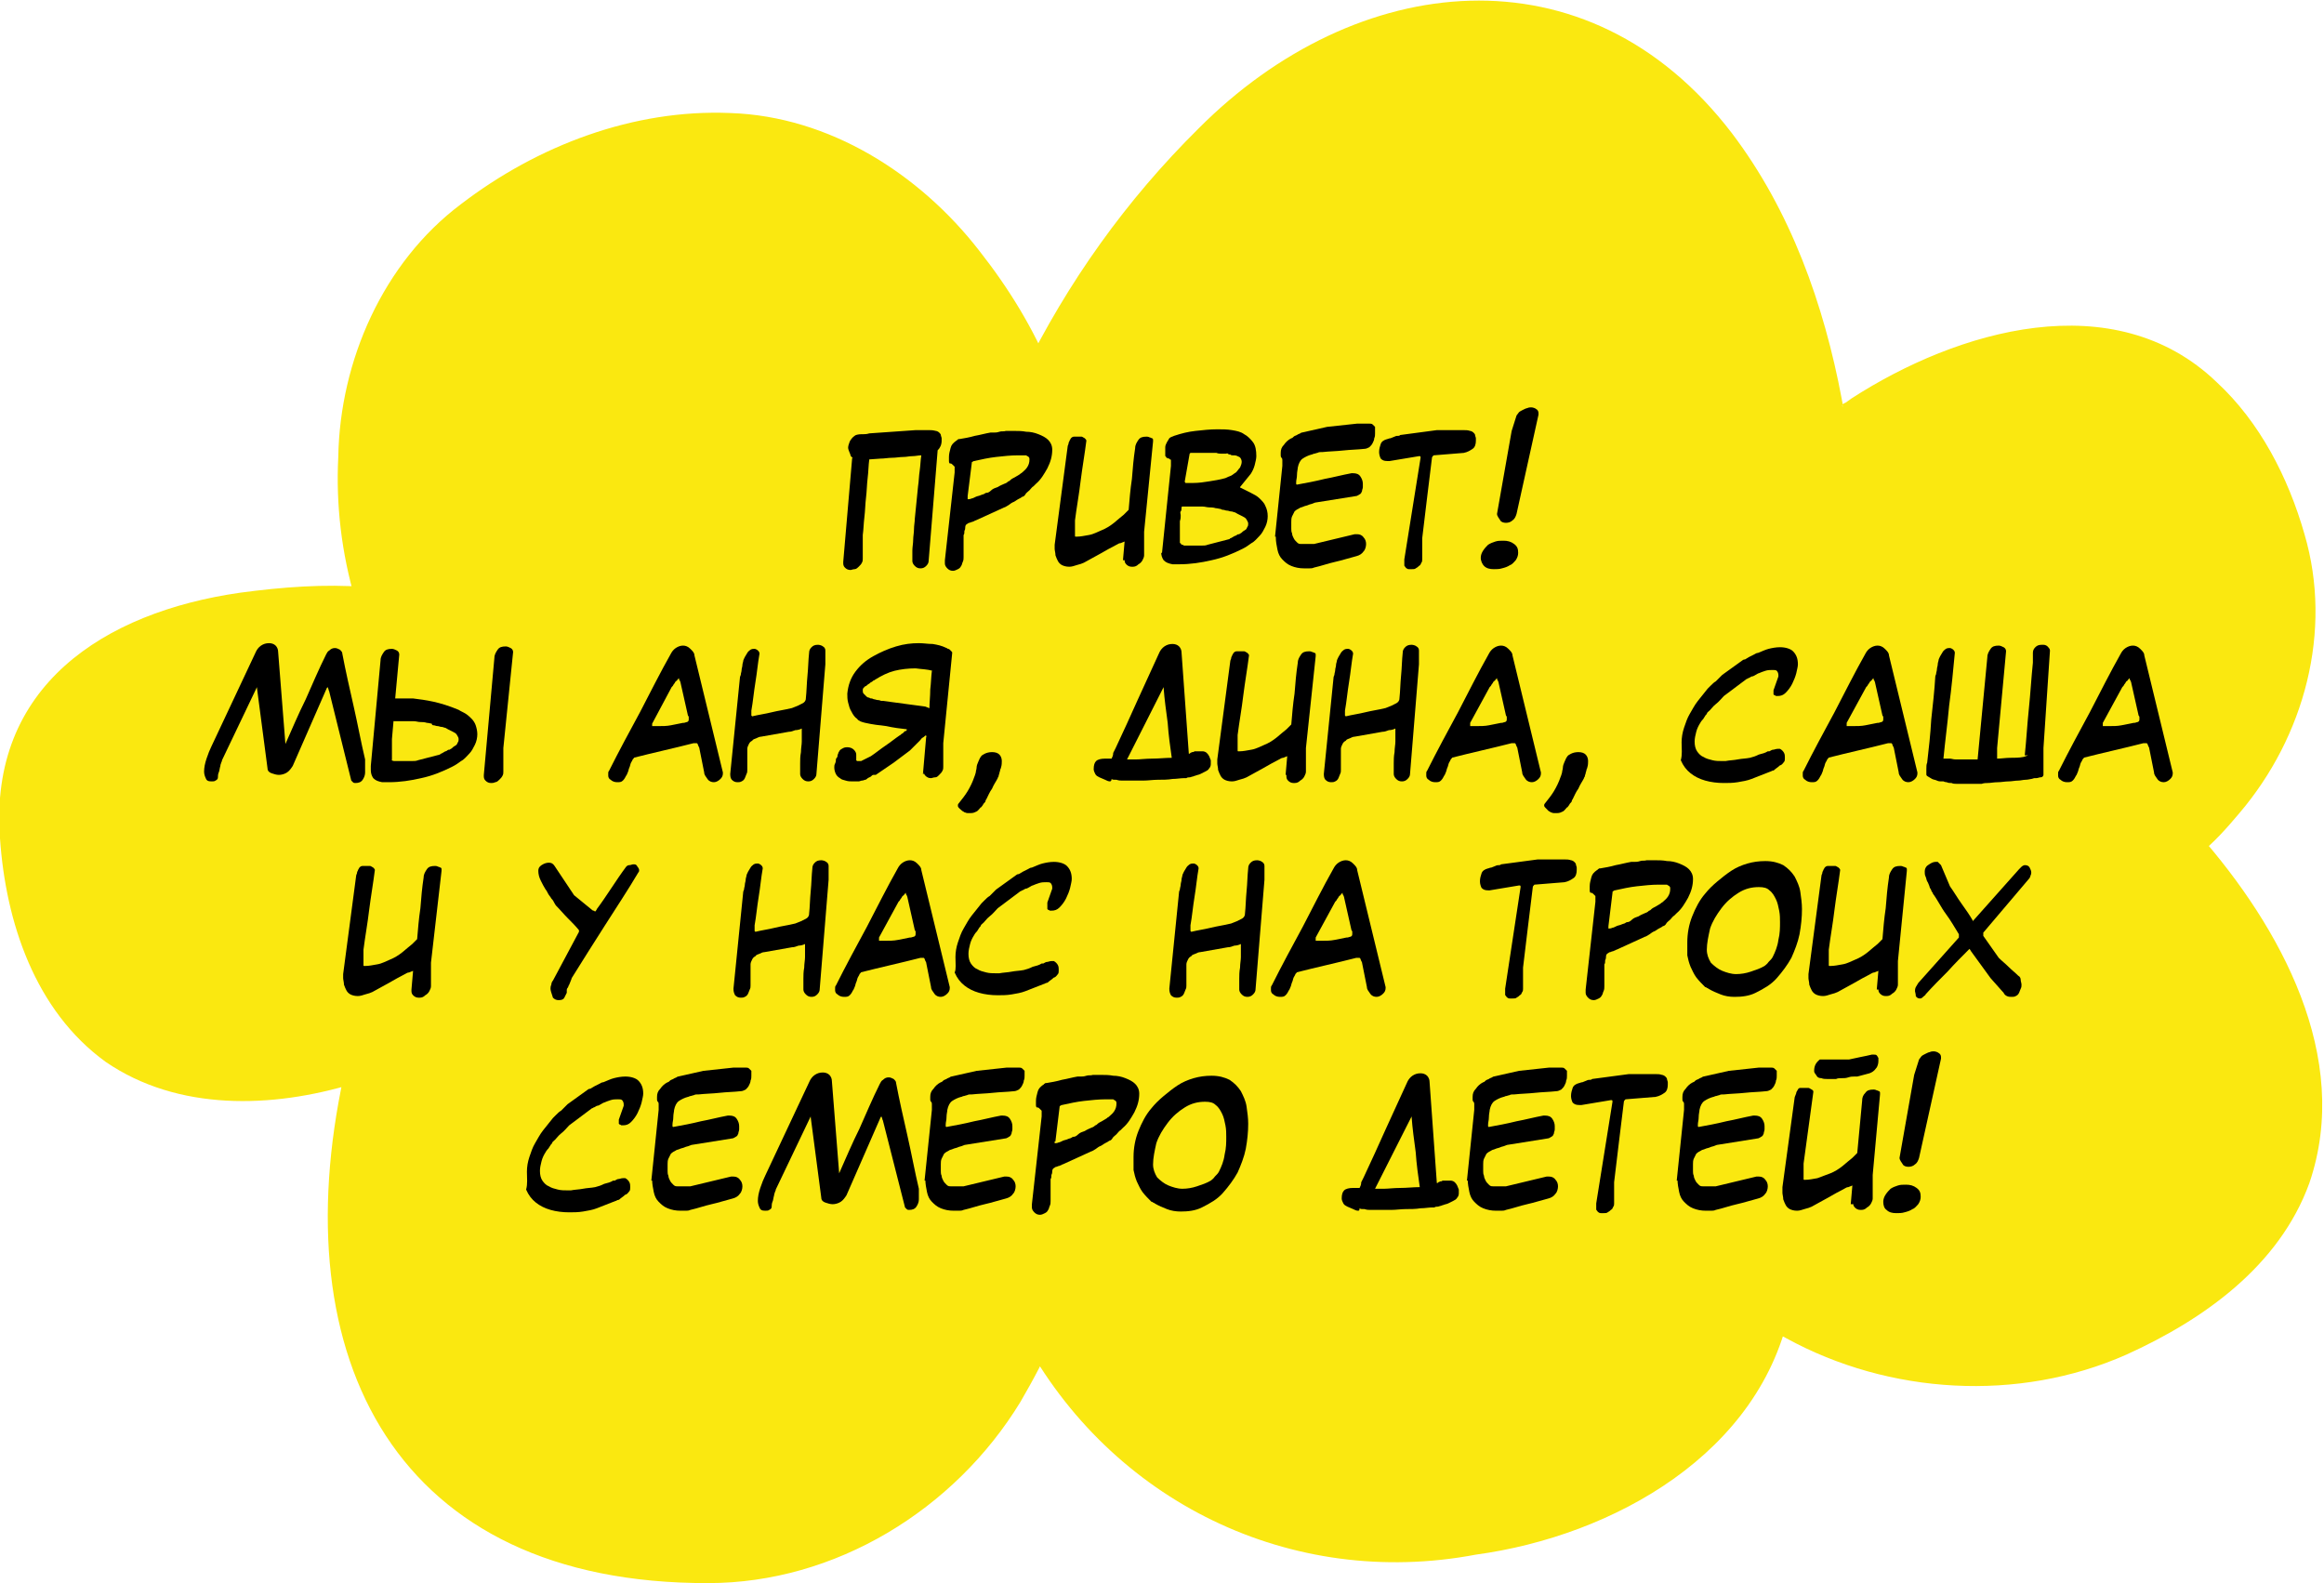 <?xml version="1.0" encoding="UTF-8"?> <!-- Generator: Adobe Illustrator 26.0.3, SVG Export Plug-In . SVG Version: 6.00 Build 0) --> <svg xmlns="http://www.w3.org/2000/svg" xmlns:xlink="http://www.w3.org/1999/xlink" id="Layer_1" x="0px" y="0px" viewBox="0 0 285.8 194.7" style="enable-background:new 0 0 285.8 194.7;" xml:space="preserve"> <style type="text/css"> .st0{fill:#FAE810;} </style> <g> <path class="st0" d="M226.5,49.9C226.5,49.9,226.4,49.9,226.5,49.9L226.5,49.9c0-0.1,0.1-0.2,0.1-0.2l0.4-0.2l0.7-0.5 c13-8.4,32.3-14.1,44.9-2c5.3,4.9,8.8,11.7,10.8,18.7c3.5,11.9,0,24.9-8,34.3c-1.6,1.9-3.1,3.6-5.2,5.3l0.2-2.7 c10,11.4,18.9,27.4,13.6,42.9c-3.7,10.2-13,16.8-22.5,21.1c-13.3,5.9-29.2,4.9-41.8-2c-1.2-0.6-2.3-1.3-3.5-2.2l4-1.7 c-3.5,18-21.8,28.2-38.7,30.5c-22.7,4.3-44.9-6.5-55.8-26.9l4-0.2c-1.2,3-2.7,5.7-4.2,8.3c-8.1,13.3-22.8,22.3-38.4,22.3 c-38.4,0.1-52.4-27.6-44.8-62.5l1.1,1.1c-9.9,3-21.5,3.4-30.4-2.7c-8.7-6.3-12.3-17.2-13-27.5c-1.4-18.7,12.8-27.8,29.5-30.2 c5.2-0.7,10.4-1.1,15.5-0.7l-1.3,1.6C42,68,41.3,62.1,41.6,56.2c0.2-11.8,5.5-23.9,15.1-31.1c9.4-7.2,21.2-11.7,33.1-11.2 c12.2,0.4,23.3,7.5,30.6,16.9c3.7,4.7,6.7,9.6,9,15.2l-3.6-0.1c5.5-11.2,12.7-21.3,21.6-30.1c19.3-19.4,47.8-22.7,65.6,0.6 c7.2,9.5,11.3,21,13.5,32.7C226.5,49.3,226.7,49.7,226.5,49.9C226.7,50.1,226.7,49.9,226.5,49.9L226.5,49.9z"></path> <g> <path d="M104.3,55.1c0-0.3,0.1-0.5,0.2-0.8c0.1-0.2,0.3-0.5,0.6-0.7h0c0.1-0.1,0.4-0.2,0.9-0.2c0,0,0.1,0,0.2,0 c0.1,0,0.4,0,0.7-0.1l5.7-0.4c0.2,0,0.3,0,0.5,0c0.2,0,0.3,0,0.5,0c0.3,0,0.5,0,0.7,0c0.2,0,0.4,0,0.8,0.1c0.1,0,0.3,0.1,0.4,0.2 s0.2,0.2,0.2,0.3s0.1,0.3,0.1,0.4s0,0.3,0,0.3c0,0.5-0.2,0.9-0.5,1.2h0v0.1l-1.1,13.5c0,0.2-0.1,0.4-0.3,0.6 c-0.2,0.2-0.4,0.3-0.7,0.3c-0.3,0-0.5-0.1-0.7-0.3c-0.2-0.2-0.3-0.4-0.3-0.6c0-0.4,0-0.9,0-1.3s0.1-0.9,0.1-1.3 c0-0.4,0.1-0.9,0.1-1.3c0-0.5,0.1-0.9,0.1-1.3l0.4-4c0.1-0.6,0.1-1.3,0.2-1.9c0.1-0.7,0.1-1.3,0.2-1.9c-0.4,0-0.7,0.1-1.1,0.1 c-0.4,0-0.7,0.1-1.1,0.1c-0.5,0-0.9,0.1-1.4,0.1s-0.9,0.1-1.4,0.1l-1.4,0.1c-0.1,0.7-0.1,1.5-0.2,2.3c-0.1,0.8-0.1,1.6-0.2,2.4 c-0.1,0.8-0.1,1.6-0.2,2.4c-0.1,0.8-0.1,1.5-0.2,2.2v2.9c0,0.2,0,0.3-0.1,0.5c-0.1,0.2-0.2,0.3-0.4,0.5c-0.1,0.1-0.3,0.3-0.5,0.3 s-0.4,0.1-0.5,0.1c-0.3,0-0.5-0.1-0.7-0.3c-0.2-0.2-0.2-0.4-0.2-0.6v-0.1l1.1-12.8h0.1c-0.2-0.1-0.3-0.2-0.3-0.3 S104.3,55.3,104.3,55.1z"></path> <path d="M116.2,68.9l1.2-10.8v-0.7c0,0-0.1-0.1-0.2-0.2c-0.1-0.1-0.2-0.2-0.3-0.2h0c0,0,0,0-0.1,0c0,0,0,0,0,0 c-0.1-0.1-0.1-0.2-0.1-0.3c0-0.1,0-0.2,0-0.4v-0.1c0-0.4,0.1-0.7,0.2-1.1s0.3-0.6,0.7-0.9c0,0,0.1,0,0.1-0.1 c0.1,0,0.1-0.1,0.2-0.1h0h0c0,0,0,0,0,0s0,0,0,0h0.1c0.6-0.1,1.2-0.2,1.9-0.4c0.6-0.1,1.3-0.3,1.9-0.4c0.1,0,0.2,0,0.4,0 c0.2,0,0.4,0,0.7-0.1s0.5,0,0.8-0.1c0.3,0,0.5,0,0.6,0c0,0,0.1,0,0.2,0s0.2,0,0.3,0c0.4,0,0.9,0,1.4,0.1c0.5,0,1,0.1,1.5,0.3 s0.9,0.4,1.2,0.7c0.3,0.3,0.5,0.7,0.5,1.2c0,0.8-0.2,1.5-0.6,2.3c-0.4,0.7-0.8,1.4-1.4,1.9c-0.1,0.1-0.2,0.2-0.3,0.3 c-0.2,0.1-0.3,0.3-0.5,0.5c-0.2,0.2-0.4,0.3-0.5,0.5s-0.3,0.3-0.4,0.3c-0.1,0.1-0.3,0.2-0.5,0.3s-0.4,0.3-0.7,0.4 c-0.2,0.1-0.4,0.3-0.6,0.4c-0.2,0.1-0.3,0.2-0.4,0.2l-3.5,1.6c0,0-0.1,0-0.2,0.1c-0.1,0-0.2,0.1-0.3,0.1c-0.1,0-0.2,0.1-0.3,0.1 c-0.1,0-0.2,0.1-0.2,0.1c-0.2,0.1-0.3,0.2-0.3,0.5c0,0.1,0,0.2-0.1,0.4c0,0.2,0,0.4-0.1,0.5c0,0.2,0,0.3,0,0.5c0,0.1,0,0.2,0,0.3 v1.9c0,0.2,0,0.4-0.1,0.6s-0.1,0.4-0.2,0.5c-0.1,0.2-0.2,0.3-0.4,0.4c-0.2,0.1-0.4,0.2-0.6,0.2c-0.3,0-0.5-0.1-0.7-0.3 c-0.2-0.2-0.3-0.4-0.3-0.6V68.9z M119,61.2c0,0.1,0,0.2,0,0.2c0.1,0,0.3,0,0.5-0.1c0.1,0,0.3-0.1,0.5-0.2c0.2-0.1,0.4-0.1,0.6-0.2 s0.4-0.1,0.5-0.2s0.3-0.1,0.3-0.1c0.1,0,0.3-0.1,0.5-0.3s0.5-0.3,0.8-0.4c0.3-0.2,0.6-0.3,0.8-0.4c0.3-0.1,0.4-0.2,0.5-0.3h0 c0.1,0,0.2-0.1,0.3-0.2s0.3-0.2,0.5-0.3c0.2-0.1,0.3-0.2,0.5-0.3s0.2-0.2,0.3-0.2c0.2-0.2,0.5-0.4,0.7-0.7c0.2-0.3,0.3-0.6,0.3-1 c0-0.1,0-0.2-0.1-0.3c-0.1-0.1-0.2-0.1-0.3-0.2c-0.1,0-0.3,0-0.4,0c-0.1,0-0.3,0-0.4,0h-0.2c-0.9,0-1.8,0.1-2.7,0.2 c-0.9,0.1-1.8,0.3-2.7,0.5c-0.1,0-0.2,0.1-0.2,0.1c-0.1,0-0.1,0.1-0.1,0.2L119,61c0,0,0,0,0,0.1C119,61.1,119,61.2,119,61.2z"></path> <path d="M138.1,68.9l0.2-2.3c-0.2,0.1-0.3,0.1-0.5,0.2c-0.2,0-0.3,0.1-0.5,0.2c-0.6,0.3-1.3,0.7-2,1.1c-0.7,0.4-1.3,0.7-2,1.1 c-0.2,0.1-0.5,0.2-0.9,0.3c-0.3,0.1-0.6,0.2-0.9,0.2c-0.4,0-0.7-0.1-0.9-0.2c-0.2-0.1-0.4-0.3-0.5-0.5c-0.1-0.2-0.2-0.4-0.3-0.7 c0-0.3-0.1-0.6-0.1-0.8v-0.5l1.6-12.1c0,0,0-0.1,0.1-0.3c0-0.2,0.1-0.3,0.1-0.3h0c0-0.1,0.1-0.2,0.2-0.4c0.1-0.1,0.2-0.2,0.4-0.2 h0.9c0.1,0,0.2,0.1,0.4,0.2c0.1,0.1,0.2,0.2,0.2,0.3c0,0,0,0,0,0c0,0,0,0,0,0v0c-0.2,1.6-0.5,3.3-0.7,4.9 c-0.2,1.7-0.5,3.3-0.7,4.9v1.9c0,0.1,0,0.1,0.1,0.1c0,0,0.1,0,0.1,0c0.5,0,0.9-0.1,1.5-0.2s1.1-0.4,1.6-0.6c0.5-0.2,1-0.5,1.5-0.9 s0.8-0.7,1.2-1l0.6-0.6h0c0.1-1.2,0.2-2.5,0.4-3.8c0.1-1.3,0.2-2.5,0.4-3.8c0-0.4,0.2-0.7,0.4-1c0.2-0.3,0.5-0.4,1-0.4 c0.1,0,0.2,0,0.4,0.1c0.1,0,0.2,0.1,0.3,0.1c0.1,0.1,0.1,0.1,0.1,0.2h0c0,0,0,0.1,0,0.1s0,0.1,0,0.1l-1.1,11.1v2.9 c0,0.2-0.1,0.4-0.2,0.6c-0.1,0.2-0.3,0.4-0.5,0.5h0c-0.2,0.2-0.4,0.3-0.7,0.3h-0.1c-0.3,0-0.5-0.1-0.7-0.3 c-0.2-0.2-0.2-0.4-0.2-0.6V68.9z"></path> <path d="M142.9,68l1.1-10.7v-0.7c0,0,0-0.1-0.1-0.1c0,0-0.1,0-0.1-0.1c-0.2,0-0.3-0.1-0.3-0.1h0c0,0-0.1,0-0.1-0.1 c0,0,0-0.1-0.1-0.1c0,0,0,0,0,0v-0.5c0-0.2,0-0.4,0-0.6s0.1-0.4,0.2-0.6c0.1-0.2,0.2-0.3,0.3-0.5c0.1-0.1,0.3-0.2,0.6-0.3 c0.9-0.3,1.7-0.5,2.6-0.6c0.9-0.1,1.8-0.2,2.7-0.2c0.6,0,1.2,0,1.8,0.1s1.1,0.2,1.5,0.5c0.4,0.2,0.8,0.6,1.1,1 c0.3,0.4,0.4,1,0.4,1.7c0,0.3-0.1,0.7-0.2,1.1c-0.1,0.4-0.3,0.8-0.5,1.1l-1.3,1.6c0,0,0,0,0,0c0,0,0,0,0,0s0,0,0,0 c0,0.1,0.1,0.1,0.1,0.1c0.4,0.2,0.8,0.4,1.2,0.6c0.4,0.2,0.8,0.4,1.1,0.7c0.3,0.3,0.6,0.6,0.7,0.9c0.2,0.4,0.3,0.8,0.3,1.3 c0,0.4-0.1,0.9-0.3,1.3s-0.4,0.8-0.7,1.1c-0.3,0.3-0.6,0.7-1,0.9c-0.4,0.3-0.7,0.5-1.1,0.7c-1.2,0.6-2.4,1.1-3.8,1.4 c-1.3,0.3-2.6,0.5-4,0.5h-0.4c-0.1,0-0.1,0-0.2,0c-0.1,0-0.1,0-0.2,0c-0.5-0.1-0.8-0.2-1.1-0.5c-0.2-0.3-0.3-0.6-0.3-1V68z M145.2,66.8c0,0.1,0.1,0.2,0.2,0.2c0.1,0,0.2,0.1,0.2,0.1c0,0,0,0,0,0c0,0,0,0,0,0h1.2c0.3,0,0.6,0,0.9,0c0.3,0,0.6,0,0.8-0.1 l2.7-0.7c0,0,0,0,0.1-0.1c0.1,0,0.2-0.1,0.4-0.2c0.1-0.1,0.3-0.1,0.4-0.2c0.1-0.1,0.2-0.1,0.3-0.1c0.1-0.1,0.2-0.1,0.3-0.2 c0.1-0.1,0.2-0.2,0.4-0.3s0.2-0.2,0.3-0.4c0.1-0.1,0.1-0.3,0.1-0.4c0-0.2-0.1-0.3-0.2-0.5c-0.1-0.2-0.3-0.3-0.5-0.4 c-0.2-0.1-0.4-0.2-0.6-0.3c-0.2-0.1-0.3-0.2-0.4-0.2c-0.1,0-0.2-0.1-0.4-0.1s-0.3-0.1-0.5-0.1c-0.2,0-0.3-0.1-0.5-0.1 s-0.2-0.1-0.3-0.1c-0.1,0-0.4-0.1-0.6-0.1c-0.3-0.1-0.6-0.1-0.8-0.1c-0.3,0-0.5-0.1-0.8-0.1s-0.4,0-0.4,0h-2.1 c-0.1,0-0.1,0.1-0.1,0.2c0,0.1,0,0.3-0.1,0.4s0,0.3,0,0.5c0,0.2,0,0.4-0.1,0.7c0,0.1,0,0.2,0,0.4c0,0.1,0,0.3,0,0.4 c0,0.1,0,0.2,0,0.3c0,0.1,0,0.1,0,0.1V66.8z M145.7,59.2c0,0.1,0,0.1,0.1,0.2c0,0,0.1,0,0.2,0c0.1,0,0.2,0,0.2,0h0.5 c0.7,0,1.4-0.1,2-0.2c0.6-0.1,1.3-0.2,2-0.4h0c0.2-0.1,0.4-0.2,0.7-0.3c0.2-0.1,0.4-0.3,0.6-0.4c0.2-0.2,0.3-0.4,0.5-0.6 c0.1-0.2,0.2-0.5,0.2-0.7s-0.1-0.5-0.3-0.6c-0.2-0.1-0.4-0.2-0.6-0.2c0,0-0.1,0-0.2,0s-0.2,0-0.3-0.1c-0.1,0-0.2,0-0.3-0.1 s-0.2,0-0.2,0c-0.1,0-0.2,0-0.5,0c-0.2,0-0.5,0-0.7-0.1c-0.1,0-0.2,0-0.3,0c-0.1,0-0.1,0-0.2,0h-1.3c-0.1,0-0.2,0-0.3,0 c-0.1,0-0.3,0-0.4,0c-0.1,0-0.3,0-0.4,0s-0.2,0-0.2,0c0,0-0.1,0-0.1,0c0,0-0.1,0.1-0.1,0.1L145.7,59.2L145.7,59.2z"></path> <path d="M156.8,66l0.9-8.7v-0.4c0-0.1,0-0.2,0-0.3c0-0.1,0-0.2-0.1-0.3s-0.1-0.2-0.1-0.3s0-0.2,0-0.3c0-0.4,0.1-0.7,0.4-1 c0.2-0.3,0.5-0.6,0.9-0.8c0.1,0,0.2-0.1,0.3-0.2c0.1-0.1,0.2-0.1,0.4-0.2c0.1-0.1,0.2-0.1,0.4-0.2c0.1-0.1,0.2-0.1,0.2-0.1 l3.1-0.7l3.7-0.4h1.5c0.1,0,0.3,0,0.4,0.1c0.1,0.1,0.2,0.2,0.3,0.3V53c0,0.1,0,0.1,0,0.2c0,0,0,0.1,0,0.1c0,0.2,0,0.4-0.1,0.6 c0,0.2-0.1,0.4-0.2,0.6s-0.2,0.3-0.4,0.5c-0.2,0.1-0.4,0.2-0.6,0.2c-0.9,0.1-1.7,0.1-2.6,0.2c-0.9,0.1-1.7,0.1-2.6,0.2 c0,0-0.1,0-0.2,0c-0.1,0-0.2,0-0.4,0.1c-0.1,0-0.3,0.1-0.4,0.1c-0.1,0-0.2,0.1-0.3,0.1c-0.4,0.1-0.8,0.3-1.1,0.5 c-0.3,0.2-0.5,0.6-0.6,1.1c0,0.2-0.1,0.5-0.1,0.9s-0.1,0.6-0.1,0.9v0.2c0,0.1,0.1,0.1,0.1,0.1c1.1-0.2,2.2-0.4,3.4-0.7 c1.1-0.2,2.2-0.5,3.3-0.7h0.2c0.4,0,0.7,0.1,0.9,0.4c0.2,0.3,0.3,0.6,0.3,0.9c0,0.1,0,0.3,0,0.4c0,0.2-0.1,0.3-0.1,0.5 c-0.1,0.2-0.1,0.3-0.3,0.4s-0.3,0.2-0.4,0.2l-5,0.8c0,0-0.1,0-0.3,0.1c-0.2,0.1-0.4,0.1-0.6,0.2c-0.2,0.1-0.4,0.1-0.6,0.2 c-0.2,0.1-0.4,0.1-0.5,0.2c-0.2,0.1-0.4,0.2-0.6,0.4c-0.1,0.2-0.2,0.4-0.3,0.6s-0.1,0.5-0.1,0.7s0,0.5,0,0.8c0,0.2,0,0.4,0.1,0.6 c0,0.2,0.1,0.4,0.2,0.6c0.1,0.2,0.2,0.3,0.4,0.5s0.3,0.2,0.6,0.2h1.5c0.8-0.2,1.7-0.4,2.5-0.6c0.8-0.2,1.7-0.4,2.5-0.6h0.3 c0.3,0,0.6,0.1,0.8,0.4c0.2,0.2,0.3,0.5,0.3,0.8c0,0.3-0.1,0.7-0.3,0.9c-0.2,0.3-0.5,0.5-0.9,0.6c-0.8,0.2-1.7,0.5-2.6,0.7 s-1.7,0.5-2.6,0.7c-0.2,0.1-0.4,0.1-0.6,0.1c-0.2,0-0.4,0-0.6,0c-0.6,0-1.1-0.1-1.6-0.3s-0.8-0.5-1.1-0.8 c-0.3-0.3-0.5-0.7-0.6-1.2c-0.1-0.5-0.2-1-0.2-1.5V66z"></path> <path d="M174.7,56.3c0-0.1,0-0.2-0.1-0.2h-0.1c-0.6,0.1-1.2,0.2-1.8,0.3c-0.6,0.1-1.2,0.2-1.8,0.3h-0.3c-0.4,0-0.6-0.1-0.8-0.3 c-0.1-0.2-0.2-0.5-0.2-0.8c0-0.4,0.1-0.7,0.2-1c0.1-0.3,0.4-0.5,0.8-0.6c0.1,0,0.2-0.1,0.4-0.1c0.2-0.1,0.3-0.1,0.5-0.2 c0.2-0.1,0.3-0.1,0.5-0.1c0.1,0,0.2-0.1,0.2-0.1l4.5-0.6h0c0,0,0.1,0,0.2,0c0.1,0,0.3,0,0.5,0c0.2,0,0.4,0,0.6,0 c0.2,0,0.4,0,0.5,0h0.7c0.3,0,0.6,0,0.8,0c0.3,0,0.5,0,0.8,0.1c0.1,0,0.3,0.1,0.4,0.2s0.2,0.2,0.2,0.3s0.1,0.3,0.1,0.4 s0,0.3,0,0.3c0,0.4-0.1,0.8-0.4,1s-0.6,0.4-1.1,0.5l-3.7,0.3c-0.1,0.1-0.2,0.2-0.2,0.3c-0.2,1.6-0.4,3.3-0.6,4.9 c-0.2,1.7-0.4,3.3-0.6,5v2.6c0,0.1,0,0.3-0.1,0.4c-0.1,0.2-0.1,0.3-0.3,0.4c-0.1,0.1-0.2,0.2-0.4,0.3c-0.1,0.1-0.3,0.1-0.5,0.1 c-0.1,0-0.2,0-0.3,0c-0.1,0-0.2,0-0.3-0.1c-0.1,0-0.1-0.1-0.2-0.2c-0.1-0.1-0.1-0.1-0.1-0.2v-0.7L174.7,56.3z"></path> <path d="M182.1,68.6c0-0.3,0.1-0.6,0.3-0.9c0.2-0.3,0.4-0.5,0.6-0.7c0.3-0.2,0.6-0.3,0.9-0.4c0.3-0.1,0.6-0.1,1-0.1 c0.5,0,0.9,0.1,1.3,0.4s0.5,0.6,0.5,1.1c0,0.3-0.1,0.6-0.3,0.9c-0.2,0.2-0.4,0.5-0.7,0.6c-0.3,0.2-0.6,0.3-1,0.4 c-0.3,0.1-0.7,0.1-1,0.1c-0.5,0-0.9-0.1-1.2-0.4C182.3,69.4,182.1,69,182.1,68.6z M184.1,63.2l1.8-10.2l0.6-1.9 c0.1-0.1,0.2-0.3,0.3-0.4c0.1-0.1,0.3-0.2,0.5-0.3c0.2-0.1,0.4-0.2,0.5-0.2c0.2-0.1,0.4-0.1,0.5-0.1c0.2,0,0.5,0.1,0.6,0.2 c0.2,0.1,0.3,0.3,0.3,0.5v0.2l-2.7,12.2c-0.1,0.3-0.2,0.6-0.5,0.8c-0.2,0.2-0.5,0.3-0.8,0.3c-0.3,0-0.6-0.1-0.7-0.3 S184.1,63.5,184.1,63.2L184.1,63.2z"></path> <path d="M40.5,85.1c0-0.1-0.1-0.2-0.1-0.3c0-0.1-0.1-0.2-0.1-0.3l-0.1,0.1h0c-0.7,1.6-1.4,3.2-2.1,4.8c-0.7,1.6-1.4,3.2-2.1,4.8 c-0.2,0.3-0.4,0.6-0.7,0.8c-0.3,0.2-0.7,0.3-1,0.3c-0.3,0-0.6-0.1-0.9-0.2c-0.3-0.1-0.5-0.3-0.5-0.6l-1.3-9.9c0,0,0,0,0-0.1v0 l-4.3,9c0,0.1,0,0.1-0.1,0.3c0,0.1-0.1,0.2-0.1,0.4c-0.1,0.3-0.1,0.6-0.2,0.8s-0.1,0.5-0.1,0.6c0,0.2-0.1,0.3-0.3,0.4 c-0.1,0.1-0.3,0.1-0.5,0.1c-0.4,0-0.6-0.1-0.7-0.4c-0.1-0.2-0.2-0.5-0.2-0.8c0-0.5,0.1-1,0.3-1.6s0.4-1.1,0.6-1.5l5.5-11.7 c0.1-0.2,0.3-0.5,0.6-0.7c0.3-0.2,0.6-0.3,1-0.3c0.3,0,0.6,0.1,0.8,0.3c0.2,0.2,0.3,0.5,0.3,0.7l0.9,11.4c0.8-1.8,1.6-3.7,2.5-5.5 c0.8-1.8,1.6-3.7,2.5-5.5c0.1-0.2,0.2-0.4,0.4-0.5c0.2-0.2,0.4-0.3,0.7-0.3c0.2,0,0.4,0.1,0.6,0.2c0.2,0.2,0.3,0.3,0.3,0.5 c0.4,2.1,0.9,4.3,1.4,6.5c0.5,2.2,0.9,4.4,1.4,6.5c0,0,0,0.1,0,0.1c0,0.1,0,0.2,0,0.3c0,0.1,0,0.2,0,0.3c0,0.1,0,0.2,0,0.3V95 c0,0.3-0.1,0.6-0.3,0.9s-0.5,0.4-0.9,0.4c-0.1,0-0.2,0-0.3-0.1c-0.1-0.1-0.2-0.2-0.2-0.2L40.5,85.1C40.5,85.1,40.5,85.1,40.5,85.1 C40.5,85.1,40.5,85.1,40.5,85.1z"></path> <path d="M50.8,85.9c0.8,0.1,1.6,0.2,2.5,0.4c0.9,0.2,1.9,0.5,3.1,1c0.3,0.2,0.6,0.3,0.9,0.5c0.3,0.2,0.5,0.4,0.7,0.6 c0.2,0.2,0.4,0.5,0.5,0.8c0.1,0.3,0.2,0.7,0.2,1.1c0,0.4-0.1,0.9-0.3,1.3s-0.4,0.8-0.7,1.1c-0.3,0.3-0.6,0.7-1,0.9 c-0.4,0.3-0.7,0.5-1.1,0.7c-1.2,0.6-2.4,1.1-3.8,1.4c-1.3,0.3-2.6,0.5-4,0.5h-0.4c-0.1,0-0.1,0-0.2,0c-0.1,0-0.1,0-0.2,0 c-0.5-0.1-0.8-0.2-1.1-0.5c-0.2-0.3-0.3-0.6-0.3-1v-0.3l0-0.2l1.2-13c0-0.4,0.2-0.7,0.4-1c0.2-0.3,0.5-0.4,1-0.4 c0.2,0,0.4,0.1,0.6,0.2c0.2,0.1,0.3,0.3,0.3,0.5l-0.5,5.4H49c0.1,0,0.2,0,0.3,0s0.2,0,0.2,0L50.8,85.9z M48.4,88.6L48.4,88.6 L48.4,88.6l-0.2,2.3v2.6h-0.1c0.1,0,0.2,0.1,0.4,0.1h1.2c0.3,0,0.6,0,0.9,0c0.3,0,0.6,0,0.8-0.1l2.7-0.7c0,0,0,0,0.1-0.1 c0.1,0,0.2-0.1,0.4-0.2c0.1-0.1,0.3-0.1,0.4-0.2c0.1-0.1,0.2-0.1,0.3-0.1c0.1-0.1,0.2-0.1,0.3-0.2c0.1-0.1,0.2-0.2,0.4-0.3 s0.2-0.2,0.3-0.4c0.1-0.1,0.1-0.3,0.1-0.4c0-0.2-0.1-0.3-0.2-0.5c-0.1-0.2-0.3-0.3-0.5-0.4c-0.2-0.1-0.4-0.2-0.6-0.3 c-0.2-0.1-0.3-0.2-0.4-0.2c-0.1,0-0.2-0.1-0.4-0.1s-0.3-0.1-0.5-0.1c-0.2,0-0.3-0.1-0.5-0.1S53.1,89,53.1,89 c-0.1,0-0.4-0.1-0.6-0.1c-0.3-0.1-0.6-0.1-0.8-0.1c-0.3,0-0.5-0.1-0.8-0.1s-0.4,0-0.4,0H48.4z M59.5,95.3l1.3-14.4 c0-0.4,0.2-0.7,0.4-1c0.2-0.3,0.5-0.4,1-0.4c0.2,0,0.4,0.1,0.6,0.2c0.2,0.1,0.3,0.3,0.3,0.5L61.9,92v2.9c0,0.2,0,0.3-0.1,0.5 s-0.2,0.3-0.4,0.5c-0.1,0.1-0.3,0.3-0.5,0.3c-0.2,0.1-0.4,0.1-0.5,0.1c-0.3,0-0.5-0.1-0.7-0.3c-0.2-0.2-0.2-0.4-0.2-0.6V95.3z"></path> <path d="M74.8,95.4c0-0.1,0-0.1,0-0.3c0-0.1,0-0.2,0.1-0.3c1.2-2.4,2.5-4.8,3.8-7.2c1.3-2.5,2.5-4.9,3.8-7.2 c0.1-0.2,0.3-0.5,0.6-0.7c0.3-0.2,0.6-0.3,0.9-0.3c0.3,0,0.6,0.1,0.9,0.4c0.3,0.3,0.5,0.5,0.5,0.8l3.5,14.4v0.1 c0,0.3-0.1,0.5-0.3,0.7s-0.5,0.4-0.8,0.4s-0.6-0.1-0.8-0.4c-0.2-0.3-0.4-0.5-0.4-0.8c-0.1-0.5-0.2-1-0.3-1.5s-0.2-1-0.3-1.5 c0,0,0-0.1-0.1-0.2c0-0.1-0.1-0.2-0.1-0.3l-0.1-0.1h-0.4c-1.2,0.3-2.4,0.6-3.7,0.9c-1.3,0.3-2.5,0.6-3.7,0.9h0.1l-0.2,0.2h0 c0,0.1-0.1,0.2-0.2,0.4c-0.1,0.2-0.1,0.4-0.2,0.6s-0.1,0.4-0.2,0.6s-0.1,0.3-0.2,0.4c-0.1,0.2-0.2,0.4-0.4,0.6 c-0.2,0.2-0.4,0.2-0.7,0.2c-0.3,0-0.6-0.1-0.8-0.3C74.9,95.8,74.8,95.6,74.8,95.4z M80.2,89.3c0.2,0,0.3,0,0.4,0 c0.1,0,0.2,0,0.4,0c0.5,0,1,0,1.5-0.1c0.5-0.1,1-0.2,1.5-0.3h0.1c0.1,0,0.3-0.1,0.4-0.1c0.2-0.1,0.2-0.2,0.2-0.4 c0-0.1,0-0.1,0-0.2c0,0,0-0.1-0.1-0.2l-0.9-4c0,0,0-0.1-0.1-0.3c-0.1-0.1-0.1-0.2-0.1-0.3c0,0,0,0,0,0c0,0,0,0,0,0s0,0,0,0 c0,0-0.1,0.1-0.2,0.2c0,0.1-0.1,0.1-0.2,0.2s-0.1,0.2-0.2,0.3c-0.1,0.1-0.1,0.2-0.2,0.3c-0.1,0.1-0.1,0.1-0.1,0.1L80.2,89h0V89.3z "></path> <path d="M89.8,95.2L91,83.3c0,0,0-0.1,0.1-0.3c0-0.2,0.1-0.4,0.1-0.6c0-0.2,0.1-0.4,0.1-0.6c0-0.2,0.1-0.4,0.1-0.5 c0-0.1,0.1-0.3,0.2-0.5c0.1-0.2,0.2-0.3,0.3-0.5s0.3-0.3,0.4-0.4c0.2-0.1,0.3-0.1,0.5-0.1c0.1,0,0.3,0.1,0.4,0.2 c0.1,0.1,0.2,0.2,0.2,0.4c-0.2,1.1-0.3,2.3-0.5,3.5s-0.3,2.4-0.5,3.5V88l0.1,0.1c0.8-0.2,1.6-0.3,2.4-0.5s1.6-0.3,2.4-0.5 c0,0,0.1,0,0.3-0.1c0.2-0.1,0.3-0.1,0.5-0.2c0.2-0.1,0.4-0.2,0.6-0.3c0.2-0.1,0.4-0.3,0.4-0.6c0.1-0.9,0.1-1.8,0.2-2.8 s0.1-1.9,0.2-2.8c0-0.3,0.1-0.5,0.3-0.7c0.2-0.2,0.4-0.3,0.8-0.3c0.2,0,0.5,0.1,0.6,0.2c0.2,0.1,0.3,0.3,0.3,0.5v1.7l-1.1,13.5 c0,0.2-0.1,0.4-0.3,0.6c-0.2,0.2-0.4,0.3-0.7,0.3c-0.3,0-0.5-0.1-0.7-0.3c-0.2-0.2-0.3-0.4-0.3-0.6c0-0.4,0-0.9,0-1.3 c0-0.4,0-0.9,0.1-1.4c0-0.5,0.1-0.9,0.1-1.3c0-0.4,0-0.9,0-1.3v-0.3c0,0,0,0,0,0c0,0,0,0,0,0c-0.2,0.1-0.5,0.2-0.8,0.2 c-0.3,0.1-0.5,0.2-0.8,0.2l-3.4,0.6c-0.2,0-0.4,0.1-0.6,0.2s-0.4,0.1-0.5,0.3c-0.2,0.1-0.3,0.2-0.4,0.4c-0.1,0.2-0.2,0.4-0.2,0.6 v2.6c0,0.2,0,0.3-0.1,0.5c-0.1,0.2-0.1,0.3-0.2,0.5s-0.2,0.3-0.4,0.4c-0.2,0.1-0.3,0.1-0.5,0.1c-0.3,0-0.5-0.1-0.7-0.3 C89.9,95.8,89.8,95.6,89.8,95.2L89.8,95.2z"></path> <path d="M113.5,95.2l0.4-4.6h0.1c0,0-0.1,0-0.1-0.1s-0.1-0.1-0.1,0c-0.1,0-0.1,0.1-0.3,0.2s-0.2,0.2-0.4,0.4s-0.3,0.3-0.4,0.4 c-0.1,0.1-0.3,0.3-0.4,0.4s-0.2,0.2-0.3,0.3s-0.1,0.1-0.1,0.1l-2,1.5l-2.2,1.5c0,0-0.1,0-0.1,0c0,0,0,0-0.1,0c0,0-0.1,0-0.1,0 c-0.1,0-0.2,0.1-0.3,0.2c-0.1,0.1-0.3,0.1-0.5,0.3c0,0-0.1,0.1-0.2,0.1s-0.2,0.1-0.4,0.1c-0.1,0-0.3,0.1-0.4,0.1 c-0.1,0-0.2,0-0.3,0h-0.4c-0.3,0-0.6,0-0.9-0.1c-0.3-0.1-0.5-0.1-0.7-0.3c-0.2-0.1-0.4-0.3-0.5-0.5c-0.1-0.2-0.2-0.5-0.2-0.8 c0-0.2,0-0.3,0.1-0.5c0.1-0.2,0.1-0.4,0.1-0.5c0,0,0-0.1,0.1-0.2s0.1-0.2,0.1-0.3c0-0.1,0.1-0.2,0.1-0.3c0-0.1,0.1-0.1,0.1-0.2 c0.1-0.2,0.3-0.3,0.5-0.4s0.4-0.1,0.5-0.1c0.3,0,0.6,0.1,0.8,0.3c0.2,0.2,0.3,0.4,0.3,0.6v0.6c0,0,0,0.1,0,0.1s0.1,0.1,0.1,0.1 h0.5c0.2-0.1,0.4-0.2,0.6-0.3c0.2-0.1,0.4-0.2,0.6-0.3h0c0.6-0.4,1.2-0.9,1.8-1.3s1.2-0.9,1.8-1.3c0,0,0.1,0,0.1-0.1 c0.1,0,0.1-0.1,0.2-0.1c0.1-0.1,0.1-0.1,0.2-0.2c0.1-0.1,0.1-0.1,0.2-0.1c0,0,0.1,0,0.1-0.1c0,0,0,0,0-0.1h0.1 c-0.9-0.1-1.7-0.2-2.6-0.4c-0.9-0.1-1.7-0.2-2.6-0.4c-0.4-0.1-0.8-0.2-1-0.5c-0.3-0.2-0.5-0.5-0.7-0.9c-0.2-0.3-0.3-0.7-0.4-1.1 s-0.1-0.7-0.1-1.1c0.1-1,0.4-1.9,1-2.7s1.3-1.4,2.2-1.9c0.9-0.5,1.8-0.9,2.8-1.2c1-0.3,1.9-0.4,2.8-0.4c0.6,0,1.1,0.1,1.7,0.1 c0.6,0.1,1.1,0.2,1.7,0.5c0.1,0,0.1,0.1,0.2,0.1c0.1,0,0.2,0.1,0.2,0.1c0.1,0.1,0.1,0.1,0.2,0.2s0.1,0.1,0.1,0.2l-1.1,11.1v2.9 c0,0.2,0,0.3-0.1,0.5c-0.1,0.2-0.2,0.3-0.4,0.5s-0.3,0.3-0.5,0.3s-0.4,0.1-0.5,0.1c-0.3,0-0.5-0.1-0.7-0.3 c-0.2-0.2-0.2-0.4-0.2-0.6V95.2z M114.3,87.1L114.3,87.1c0-0.7,0.1-1.5,0.1-2.3c0.1-0.8,0.1-1.5,0.2-2.3h0.1 c-0.7-0.2-1.4-0.2-2.1-0.3c-0.9,0-1.8,0.1-2.6,0.3s-1.6,0.6-2.4,1.1c0,0-0.1,0.1-0.2,0.1c-0.1,0.1-0.2,0.2-0.3,0.2 c-0.1,0.1-0.2,0.2-0.4,0.3c-0.1,0.1-0.2,0.2-0.3,0.2c-0.1,0.1-0.1,0.1-0.2,0.2c-0.1,0.1-0.1,0.2-0.1,0.3s0,0.3,0.1,0.4 s0.2,0.2,0.3,0.3c0.1,0.1,0.2,0.2,0.4,0.2c0.1,0.1,0.2,0.1,0.3,0.1c0.1,0,0.2,0.1,0.3,0.1s0.3,0.1,0.5,0.1c0.2,0,0.3,0.1,0.4,0.1 s0.2,0,0.2,0l5.2,0.7L114.3,87.1z"></path> <path d="M117.8,99.1c0,0,0-0.1,0-0.1c0,0,0-0.1,0.1-0.2c0.4-0.5,0.8-1,1.1-1.5s0.6-1.1,0.8-1.7c0.1-0.2,0.1-0.3,0.2-0.6 c0-0.2,0.1-0.4,0.1-0.6c0-0.2,0.1-0.5,0.2-0.7s0.2-0.5,0.3-0.6c0.1-0.2,0.3-0.3,0.5-0.4c0.2-0.1,0.5-0.2,0.9-0.2 c0.4,0,0.7,0.1,0.9,0.3s0.3,0.5,0.3,0.8c0,0.2,0,0.5-0.1,0.8c0,0.1-0.1,0.2-0.1,0.3c0,0.1-0.1,0.3-0.1,0.4c0,0.1-0.1,0.2-0.1,0.4 c-0.1,0.1-0.1,0.2-0.1,0.2c-0.2,0.4-0.5,0.8-0.7,1.3c-0.3,0.4-0.5,0.9-0.7,1.3c0,0-0.1,0.1-0.1,0.2s-0.1,0.2-0.2,0.3 s-0.1,0.2-0.2,0.3c-0.1,0.1-0.1,0.2-0.2,0.2c-0.2,0.2-0.3,0.4-0.5,0.5c-0.2,0.1-0.4,0.2-0.7,0.2c-0.1,0-0.2,0-0.4,0 s-0.3-0.1-0.4-0.1c-0.1-0.1-0.2-0.1-0.3-0.2C117.8,99.3,117.8,99.2,117.8,99.1z"></path> <path d="M136.5,96.1c-0.2,0-0.4-0.1-0.6-0.2c-0.2-0.1-0.5-0.2-0.7-0.3c-0.2-0.1-0.4-0.2-0.5-0.4c-0.1-0.2-0.2-0.4-0.2-0.6 c0-0.5,0.1-0.8,0.3-1c0.2-0.2,0.6-0.3,1.1-0.3c0.1,0,0.3,0,0.4,0s0.3,0,0.4,0c0.1-0.2,0.2-0.4,0.2-0.7c0.1-0.2,0.2-0.4,0.3-0.6 c0.9-1.9,1.8-3.9,2.7-5.9c0.9-2,1.8-3.9,2.7-5.9c0.1-0.2,0.3-0.5,0.6-0.7c0.3-0.2,0.6-0.3,1-0.3c0.3,0,0.6,0.1,0.8,0.3 c0.2,0.2,0.3,0.5,0.3,0.7l0.9,12.5c0.1,0,0.1,0,0.2-0.1s0.1,0,0.2-0.1c0.1,0,0.2,0,0.3-0.1c0.1,0,0.1,0,0.2,0c0,0,0,0,0.1,0 c0,0,0,0,0.1,0c0.1,0,0.2,0,0.3,0c0.1,0,0.2,0,0.3,0c0.2,0,0.4,0.1,0.5,0.2c0.1,0.1,0.2,0.2,0.3,0.4s0.1,0.3,0.2,0.5 c0,0.2,0,0.3,0,0.5c0,0.2-0.1,0.4-0.2,0.5c-0.1,0.2-0.3,0.3-0.5,0.4s-0.4,0.2-0.6,0.3c-0.2,0.1-0.4,0.1-0.6,0.2h0 c0,0-0.1,0-0.3,0.1c-0.1,0-0.3,0.1-0.4,0.1c-0.1,0-0.3,0-0.4,0.1c-0.1,0-0.2,0-0.3,0c-0.4,0-0.9,0.1-1.4,0.1 c-0.6,0.1-1.2,0.1-1.8,0.1s-1.2,0.1-1.8,0.1c-0.6,0-1,0-1.4,0h-0.7c-0.1,0-0.3,0-0.5,0c-0.2,0-0.4,0-0.7-0.1c0,0-0.1,0-0.2,0 c-0.1,0-0.3,0-0.4-0.1C136.7,96.1,136.5,96.1,136.5,96.1z M138.6,93.4h0.2c0,0,0.1,0,0.3,0c0.1,0,0.3,0,0.6,0c0.5,0,1.2-0.1,2-0.1 s1.6-0.1,2.4-0.1c-0.2-1.4-0.4-2.8-0.5-4.3c-0.2-1.5-0.4-2.9-0.5-4.3c0,0,0,0,0-0.1v0L138.6,93.4z M142.9,84.5 C142.8,84.5,142.8,84.5,142.9,84.5L142.9,84.5z"></path> <path d="M158.1,95.3l0.2-2.3c-0.2,0.1-0.3,0.1-0.5,0.2c-0.2,0-0.3,0.1-0.5,0.2c-0.6,0.3-1.3,0.7-2,1.1c-0.7,0.4-1.3,0.7-2,1.1 c-0.2,0.1-0.5,0.2-0.9,0.3c-0.3,0.1-0.6,0.2-0.9,0.2c-0.4,0-0.7-0.1-0.9-0.2c-0.2-0.1-0.4-0.3-0.5-0.5c-0.1-0.2-0.2-0.4-0.3-0.7 c0-0.3-0.1-0.6-0.1-0.8v-0.5l1.6-12.1c0,0,0-0.1,0.1-0.3c0-0.2,0.1-0.3,0.1-0.3h0c0-0.1,0.1-0.2,0.2-0.4c0.1-0.1,0.2-0.2,0.4-0.2 h0.9c0.1,0,0.2,0.1,0.4,0.2c0.1,0.1,0.2,0.2,0.2,0.3c0,0,0,0,0,0c0,0,0,0,0,0v0c-0.2,1.6-0.5,3.3-0.7,4.9 c-0.2,1.7-0.5,3.3-0.7,4.9v1.9c0,0.1,0,0.1,0.1,0.1c0,0,0.1,0,0.1,0c0.5,0,0.9-0.1,1.5-0.2s1.1-0.4,1.6-0.6c0.5-0.2,1-0.5,1.5-0.9 s0.8-0.7,1.2-1l0.6-0.6h0c0.1-1.2,0.2-2.5,0.4-3.8c0.1-1.3,0.2-2.5,0.4-3.8c0-0.4,0.2-0.7,0.4-1c0.2-0.3,0.5-0.4,1-0.4 c0.1,0,0.2,0,0.4,0.1c0.1,0,0.2,0.1,0.3,0.1c0.1,0.1,0.1,0.1,0.1,0.2h0c0,0,0,0.1,0,0.1s0,0.1,0,0.1L160.6,92v2.9 c0,0.2-0.1,0.4-0.2,0.6c-0.1,0.2-0.3,0.4-0.5,0.5h0c-0.2,0.2-0.4,0.3-0.7,0.3h-0.1c-0.3,0-0.5-0.1-0.7-0.3 c-0.2-0.2-0.2-0.4-0.2-0.6V95.3z"></path> <path d="M162.8,95.2l1.2-11.9c0,0,0-0.1,0.1-0.3c0-0.2,0.1-0.4,0.1-0.6c0-0.2,0.1-0.4,0.1-0.6c0-0.2,0.1-0.4,0.1-0.5 c0-0.1,0.1-0.3,0.2-0.5c0.1-0.2,0.2-0.3,0.3-0.5s0.3-0.3,0.4-0.4c0.2-0.1,0.3-0.1,0.5-0.1c0.1,0,0.3,0.1,0.4,0.2 c0.1,0.1,0.2,0.2,0.2,0.4c-0.2,1.1-0.3,2.3-0.5,3.5s-0.3,2.4-0.5,3.5V88l0.1,0.1c0.8-0.2,1.6-0.3,2.4-0.5s1.6-0.3,2.4-0.5 c0,0,0.1,0,0.3-0.1c0.2-0.1,0.3-0.1,0.5-0.2c0.2-0.1,0.4-0.2,0.6-0.3c0.2-0.1,0.4-0.3,0.4-0.6c0.1-0.9,0.1-1.8,0.2-2.8 s0.1-1.9,0.2-2.8c0-0.3,0.1-0.5,0.3-0.7c0.2-0.2,0.4-0.3,0.8-0.3c0.2,0,0.5,0.1,0.6,0.2c0.2,0.1,0.3,0.3,0.3,0.5v1.7l-1.1,13.5 c0,0.2-0.1,0.4-0.3,0.6c-0.2,0.2-0.4,0.3-0.7,0.3c-0.3,0-0.5-0.1-0.7-0.3c-0.2-0.2-0.3-0.4-0.3-0.6c0-0.4,0-0.9,0-1.3 c0-0.4,0-0.9,0.1-1.4c0-0.5,0.1-0.9,0.1-1.3c0-0.4,0-0.9,0-1.3v-0.3c0,0,0,0,0,0c0,0,0,0,0,0c-0.2,0.1-0.5,0.2-0.8,0.2 c-0.3,0.1-0.5,0.2-0.8,0.2l-3.4,0.6c-0.2,0-0.4,0.1-0.6,0.2s-0.4,0.1-0.5,0.3c-0.2,0.1-0.3,0.2-0.4,0.4c-0.1,0.2-0.2,0.4-0.2,0.6 v2.6c0,0.2,0,0.3-0.1,0.5c-0.1,0.2-0.1,0.3-0.2,0.5s-0.2,0.3-0.4,0.4c-0.2,0.1-0.3,0.1-0.5,0.1c-0.3,0-0.5-0.1-0.7-0.3 C162.9,95.8,162.8,95.6,162.8,95.2L162.8,95.2z"></path> <path d="M175.4,95.4c0-0.1,0-0.1,0-0.3c0-0.1,0-0.2,0.1-0.3c1.2-2.4,2.5-4.8,3.8-7.2c1.3-2.5,2.5-4.9,3.8-7.2 c0.1-0.2,0.3-0.5,0.6-0.7c0.3-0.2,0.6-0.3,0.9-0.3c0.3,0,0.6,0.1,0.9,0.4c0.3,0.3,0.5,0.5,0.5,0.8l3.5,14.4v0.1 c0,0.3-0.1,0.5-0.3,0.7s-0.5,0.4-0.8,0.4s-0.6-0.1-0.8-0.4c-0.2-0.3-0.4-0.5-0.4-0.8c-0.1-0.5-0.2-1-0.3-1.5s-0.2-1-0.3-1.5 c0,0,0-0.1-0.1-0.2c0-0.1-0.1-0.2-0.1-0.3l-0.1-0.1h-0.4c-1.2,0.3-2.4,0.6-3.7,0.9c-1.3,0.3-2.5,0.6-3.7,0.9h0.1l-0.2,0.2h0 c0,0.1-0.1,0.2-0.2,0.4c-0.1,0.2-0.1,0.4-0.2,0.6s-0.1,0.4-0.2,0.6s-0.1,0.3-0.2,0.4c-0.1,0.2-0.2,0.4-0.4,0.6 c-0.2,0.2-0.4,0.2-0.7,0.2c-0.3,0-0.6-0.1-0.8-0.3C175.5,95.8,175.4,95.6,175.4,95.4z M180.8,89.3c0.2,0,0.3,0,0.4,0 c0.1,0,0.2,0,0.4,0c0.5,0,1,0,1.5-0.1c0.5-0.1,1-0.2,1.5-0.3h0.1c0.1,0,0.3-0.1,0.4-0.1c0.2-0.1,0.2-0.2,0.2-0.4 c0-0.1,0-0.1,0-0.2c0,0,0-0.1-0.1-0.2l-0.9-4c0,0,0-0.1-0.1-0.3c-0.1-0.1-0.1-0.2-0.1-0.3c0,0,0,0,0,0c0,0,0,0,0,0s0,0,0,0 c0,0-0.1,0.1-0.2,0.2c0,0.1-0.1,0.1-0.2,0.2s-0.1,0.2-0.2,0.3c-0.1,0.1-0.1,0.2-0.2,0.3c-0.1,0.1-0.1,0.1-0.1,0.1l-2.4,4.4h0V89.3 z"></path> <path d="M189.9,99.1c0,0,0-0.1,0-0.1c0,0,0-0.1,0.1-0.2c0.4-0.5,0.8-1,1.1-1.5s0.6-1.1,0.8-1.7c0.1-0.2,0.1-0.3,0.2-0.6 c0-0.2,0.1-0.4,0.1-0.6c0-0.2,0.1-0.5,0.2-0.7s0.2-0.5,0.3-0.6c0.1-0.2,0.3-0.3,0.5-0.4c0.2-0.1,0.5-0.2,0.9-0.2 c0.4,0,0.7,0.1,0.9,0.3s0.3,0.5,0.3,0.8c0,0.2,0,0.5-0.1,0.8c0,0.1-0.1,0.2-0.1,0.3c0,0.1-0.1,0.3-0.1,0.4c0,0.1-0.1,0.2-0.1,0.4 c-0.1,0.1-0.1,0.2-0.1,0.2c-0.2,0.4-0.5,0.8-0.7,1.3c-0.3,0.4-0.5,0.9-0.7,1.3c0,0-0.1,0.1-0.1,0.2s-0.1,0.2-0.2,0.3 s-0.1,0.2-0.2,0.3c-0.1,0.1-0.1,0.2-0.2,0.2c-0.2,0.2-0.3,0.4-0.5,0.5c-0.2,0.1-0.4,0.2-0.7,0.2c-0.1,0-0.2,0-0.4,0 s-0.3-0.1-0.4-0.1c-0.1-0.1-0.2-0.1-0.3-0.2C190,99.3,189.9,99.2,189.9,99.1z"></path> <path d="M206.8,91.3c0-0.6,0.1-1.2,0.3-1.8c0.2-0.6,0.4-1.2,0.7-1.7s0.6-1.1,1-1.6c0.4-0.5,0.8-1,1.2-1.5c0.1-0.1,0.2-0.2,0.4-0.4 c0.2-0.2,0.4-0.4,0.6-0.5c0.2-0.2,0.4-0.4,0.5-0.5s0.3-0.3,0.3-0.3l2.5-1.8c0,0,0.1-0.1,0.3-0.1c0.2-0.1,0.3-0.2,0.5-0.3 s0.4-0.2,0.6-0.3s0.3-0.2,0.5-0.2c0.5-0.2,0.9-0.4,1.3-0.5c0.4-0.1,0.9-0.2,1.4-0.2c0.7,0,1.3,0.2,1.6,0.5 c0.4,0.4,0.6,0.9,0.6,1.6c0,0.3-0.1,0.6-0.2,1.1c-0.1,0.4-0.3,0.9-0.5,1.3c-0.2,0.4-0.5,0.8-0.8,1.1c-0.3,0.3-0.6,0.4-1,0.4h-0.2 c0,0-0.1-0.1-0.2-0.1c-0.1-0.1-0.1-0.1-0.1-0.1v-0.5l0.6-1.7v-0.2c0-0.2-0.1-0.4-0.2-0.5s-0.3-0.1-0.5-0.1c-0.3,0-0.6,0-0.9,0.1 c-0.3,0.1-0.6,0.2-0.8,0.3c-0.1,0-0.2,0.1-0.4,0.2c-0.2,0.1-0.3,0.2-0.5,0.2c-0.2,0.1-0.3,0.2-0.4,0.2c-0.1,0.1-0.2,0.1-0.2,0.1 l-2.8,2.1h0c-0.3,0.3-0.6,0.7-1,1s-0.6,0.7-1,1c0,0-0.1,0.1-0.1,0.2c-0.1,0.1-0.2,0.2-0.3,0.4s-0.2,0.3-0.3,0.4 c-0.1,0.1-0.2,0.3-0.2,0.3c-0.2,0.3-0.4,0.7-0.5,1.1c-0.1,0.4-0.2,0.8-0.2,1.2c0,0.5,0.1,0.9,0.3,1.2c0.2,0.3,0.5,0.6,0.8,0.7 c0.3,0.2,0.7,0.3,1.1,0.4s0.8,0.1,1.2,0.1h0.4c0.5-0.1,1-0.1,1.5-0.2s1-0.1,1.5-0.2c0.4-0.1,0.7-0.2,1.1-0.4 c0.4-0.1,0.8-0.2,1.1-0.4c0,0,0.1,0,0.1,0s0.1,0,0.1,0c0.2-0.1,0.3-0.2,0.5-0.2c0.1,0,0.3-0.1,0.5-0.1h0.3 c0.2,0.1,0.4,0.3,0.5,0.5c0.1,0.2,0.1,0.4,0.1,0.6c0,0.2,0,0.4-0.1,0.5c-0.1,0.1-0.2,0.3-0.4,0.4c-0.1,0-0.2,0.1-0.3,0.2 c-0.1,0.1-0.3,0.2-0.4,0.3c-0.1,0.1-0.2,0.2-0.4,0.2c-0.1,0.1-0.2,0.1-0.2,0.1l-2.3,0.9c-0.5,0.2-1.1,0.3-1.7,0.4 c-0.6,0.1-1.2,0.1-1.7,0.1c-0.8,0-1.6-0.1-2.3-0.3c-0.7-0.2-1.3-0.5-1.8-0.9s-0.9-0.9-1.2-1.6C206.9,92.8,206.8,92.1,206.8,91.3z"></path> <path d="M221.7,95.4c0-0.1,0-0.1,0-0.3c0-0.1,0-0.2,0.1-0.3c1.2-2.4,2.5-4.8,3.8-7.2c1.3-2.5,2.5-4.9,3.8-7.2 c0.1-0.2,0.3-0.5,0.6-0.7c0.3-0.2,0.6-0.3,0.9-0.3c0.3,0,0.6,0.1,0.9,0.4c0.3,0.3,0.5,0.5,0.5,0.8l3.5,14.4v0.1 c0,0.3-0.1,0.5-0.3,0.7s-0.5,0.4-0.8,0.4s-0.6-0.1-0.8-0.4c-0.2-0.3-0.4-0.5-0.4-0.8c-0.1-0.5-0.2-1-0.3-1.5s-0.2-1-0.3-1.5 c0,0,0-0.1-0.1-0.2c0-0.1-0.1-0.2-0.1-0.3l-0.1-0.1h-0.4c-1.2,0.3-2.4,0.6-3.7,0.9c-1.3,0.3-2.5,0.6-3.7,0.9h0.1l-0.2,0.2h0 c0,0.1-0.1,0.2-0.2,0.4c-0.1,0.2-0.1,0.4-0.2,0.6s-0.1,0.4-0.2,0.6s-0.1,0.3-0.2,0.4c-0.1,0.2-0.2,0.4-0.4,0.6 c-0.2,0.2-0.4,0.2-0.7,0.2c-0.3,0-0.6-0.1-0.8-0.3C221.8,95.8,221.7,95.6,221.7,95.4z M227.1,89.3c0.2,0,0.3,0,0.4,0 c0.1,0,0.2,0,0.4,0c0.5,0,1,0,1.5-0.1c0.5-0.1,1-0.2,1.5-0.3h0.1c0.1,0,0.3-0.1,0.4-0.1c0.2-0.1,0.2-0.2,0.2-0.4 c0-0.1,0-0.1,0-0.2c0,0,0-0.1-0.1-0.2l-0.9-4c0,0,0-0.1-0.1-0.3c-0.1-0.1-0.1-0.2-0.1-0.3c0,0,0,0,0,0c0,0,0,0,0,0s0,0,0,0 c0,0-0.1,0.1-0.2,0.2c0,0.1-0.1,0.1-0.2,0.2s-0.1,0.2-0.2,0.3c-0.1,0.1-0.1,0.2-0.2,0.3c-0.1,0.1-0.1,0.1-0.1,0.1l-2.4,4.4h0V89.3 z"></path> <path d="M251.3,92.7v2.2c0,0.2,0,0.3,0,0.4s-0.1,0.2-0.1,0.2c-0.1,0.1-0.2,0.1-0.3,0.1c-0.1,0-0.3,0.1-0.5,0.1h0c0,0-0.1,0-0.1,0 c0,0-0.1,0-0.1,0c-0.1,0-0.3,0.1-0.4,0.1s-0.4,0.1-0.7,0.1c-0.3,0-0.6,0.1-0.9,0.1c-0.4,0-0.8,0.1-1.2,0.1c-0.4,0-0.9,0.1-1.3,0.1 c-0.5,0-0.9,0.1-1.3,0.1c-0.2,0-0.4,0-0.7,0.1c-0.3,0-0.5,0-0.8,0c-0.3,0-0.5,0-0.7,0s-0.4,0-0.5,0H241c-0.1,0-0.2,0-0.4,0 c-0.2,0-0.4,0-0.6-0.1c-0.2,0-0.4,0-0.6-0.1c-0.2,0-0.4-0.1-0.4-0.1c0,0-0.1,0-0.1,0c0,0-0.1,0-0.2,0c-0.1,0-0.3,0-0.5-0.1 s-0.4-0.1-0.6-0.2s-0.3-0.2-0.5-0.3s-0.2-0.2-0.2-0.3v-0.1l0-0.3c0,0,0-0.1,0-0.1s0-0.1,0-0.1c0-0.3,0-0.6,0.1-0.8 c0.2-1.7,0.4-3.5,0.5-5.3c0.2-1.8,0.4-3.6,0.5-5.3c0,0,0-0.1,0.1-0.3c0-0.2,0.1-0.4,0.1-0.6c0-0.2,0.1-0.4,0.1-0.6 c0-0.2,0.1-0.4,0.1-0.5c0-0.1,0.1-0.3,0.2-0.5c0.1-0.2,0.2-0.3,0.3-0.5s0.3-0.3,0.4-0.4c0.2-0.1,0.3-0.1,0.5-0.1 c0.1,0,0.3,0.1,0.4,0.2c0.1,0.1,0.2,0.2,0.2,0.4c-0.2,2.1-0.4,4.3-0.7,6.5c-0.2,2.2-0.5,4.4-0.7,6.5H239c0.1,0,0.3,0,0.4,0 c0.1,0,0.3,0,0.4,0c0.2,0,0.4,0.1,0.7,0.1c0.2,0,0.4,0,0.7,0c0.3,0,0.7,0,1,0s0.6,0,1,0c0.2-2,0.4-4.1,0.6-6.3 c0.2-2.1,0.4-4.2,0.6-6.3c0-0.4,0.2-0.7,0.4-1c0.2-0.3,0.5-0.4,1-0.4c0.2,0,0.4,0.1,0.6,0.2c0.2,0.1,0.3,0.3,0.3,0.5l-1.1,11.9 v1.3c0.5,0,1.1-0.1,1.6-0.1c0.5,0,1.1,0,1.6-0.1c0.1,0,0.3-0.1,0.6-0.2H249c0.2-1.9,0.3-3.8,0.5-5.7s0.3-3.8,0.5-5.7 c0-0.2,0-0.4,0-0.6s0-0.4,0-0.6c0-0.3,0.1-0.5,0.3-0.7s0.4-0.3,0.8-0.3c0,0,0.1,0,0.1,0s0.1,0,0.1,0c0.2,0,0.4,0.1,0.5,0.2 s0.3,0.3,0.3,0.5L251.3,92c0,0.1,0,0.2,0,0.3c0,0.1,0,0.2,0,0.3L251.3,92.7z"></path> <path d="M253.1,95.4c0-0.1,0-0.1,0-0.3c0-0.1,0-0.2,0.1-0.3c1.2-2.4,2.5-4.8,3.8-7.2c1.3-2.5,2.5-4.9,3.8-7.2 c0.1-0.2,0.3-0.5,0.6-0.7c0.3-0.2,0.6-0.3,0.9-0.3c0.3,0,0.6,0.1,0.9,0.4c0.3,0.3,0.5,0.5,0.5,0.8l3.5,14.4v0.1 c0,0.3-0.1,0.5-0.3,0.7s-0.5,0.4-0.8,0.4s-0.6-0.1-0.8-0.4c-0.2-0.3-0.4-0.5-0.4-0.8c-0.1-0.5-0.2-1-0.3-1.5s-0.2-1-0.3-1.5 c0,0,0-0.1-0.1-0.2c0-0.1-0.1-0.2-0.1-0.3l-0.1-0.1h-0.4c-1.2,0.3-2.4,0.6-3.7,0.9c-1.3,0.3-2.5,0.6-3.7,0.9h0.1l-0.2,0.2h0 c0,0.1-0.1,0.2-0.2,0.4c-0.1,0.2-0.1,0.4-0.2,0.6s-0.1,0.4-0.2,0.6s-0.1,0.3-0.2,0.4c-0.1,0.2-0.2,0.4-0.4,0.6 c-0.2,0.2-0.4,0.2-0.7,0.2c-0.3,0-0.6-0.1-0.8-0.3C253.2,95.8,253.1,95.6,253.1,95.4z M258.6,89.3c0.2,0,0.3,0,0.4,0 c0.1,0,0.2,0,0.4,0c0.5,0,1,0,1.5-0.1c0.5-0.1,1-0.2,1.5-0.3h0.1c0.1,0,0.3-0.1,0.4-0.1c0.2-0.1,0.2-0.2,0.2-0.4 c0-0.1,0-0.1,0-0.2c0,0,0-0.1-0.1-0.2l-0.9-4c0,0,0-0.1-0.1-0.3c-0.1-0.1-0.1-0.2-0.1-0.3c0,0,0,0,0,0c0,0,0,0,0,0s0,0,0,0 c0,0-0.1,0.1-0.2,0.2c0,0.1-0.1,0.1-0.2,0.2s-0.1,0.2-0.2,0.3c-0.1,0.1-0.1,0.2-0.2,0.3c-0.1,0.1-0.1,0.1-0.1,0.1l-2.4,4.4h0V89.3 z"></path> <path d="M50.6,121.7l0.2-2.3c-0.2,0.1-0.3,0.1-0.5,0.2c-0.2,0-0.3,0.1-0.5,0.2c-0.6,0.3-1.3,0.7-2,1.1c-0.7,0.4-1.3,0.7-2,1.1 c-0.2,0.1-0.5,0.2-0.9,0.3c-0.3,0.1-0.6,0.2-0.9,0.2c-0.4,0-0.7-0.1-0.9-0.2c-0.2-0.1-0.4-0.3-0.5-0.5c-0.1-0.2-0.2-0.4-0.3-0.7 c0-0.3-0.1-0.6-0.1-0.8v-0.5l1.6-12.1c0,0,0-0.1,0.1-0.3c0-0.2,0.1-0.3,0.1-0.3h0c0-0.1,0.1-0.2,0.2-0.4c0.1-0.1,0.2-0.2,0.4-0.2 h0.9c0.1,0,0.2,0.1,0.4,0.2c0.1,0.1,0.2,0.2,0.2,0.3c0,0,0,0,0,0c0,0,0,0,0,0v0c-0.2,1.6-0.5,3.3-0.7,4.9 c-0.2,1.7-0.5,3.3-0.7,4.9v1.9c0,0.1,0,0.1,0.1,0.1c0,0,0.1,0,0.1,0c0.5,0,0.9-0.1,1.5-0.2s1.1-0.4,1.6-0.6c0.5-0.2,1-0.5,1.5-0.9 s0.8-0.7,1.2-1l0.6-0.6h0c0.1-1.2,0.2-2.5,0.4-3.8c0.1-1.3,0.2-2.5,0.4-3.8c0-0.4,0.2-0.7,0.4-1c0.2-0.3,0.5-0.4,1-0.4 c0.1,0,0.2,0,0.4,0.1c0.1,0,0.2,0.1,0.3,0.1c0.1,0.1,0.1,0.1,0.1,0.2h0c0,0,0,0.1,0,0.1s0,0.1,0,0.1L53,118.4v2.9 c0,0.2-0.1,0.4-0.2,0.6c-0.1,0.2-0.3,0.4-0.5,0.5h0c-0.2,0.2-0.4,0.3-0.7,0.3h-0.1c-0.3,0-0.5-0.1-0.7-0.3 c-0.2-0.2-0.2-0.4-0.2-0.6V121.7z"></path> <path d="M67.7,121.6c0-0.1,0-0.3,0.1-0.5c0-0.2,0.1-0.4,0.2-0.5l3.2-6h0c0-0.1,0-0.2,0-0.2c-0.4-0.5-0.9-1-1.4-1.5 c-0.5-0.5-0.9-1-1.4-1.5c0,0-0.1-0.1-0.2-0.3s-0.2-0.4-0.4-0.6c-0.1-0.2-0.3-0.4-0.4-0.6c-0.1-0.2-0.2-0.4-0.3-0.5 c-0.2-0.3-0.4-0.7-0.6-1.1c-0.2-0.4-0.3-0.8-0.3-1.2c0-0.3,0.1-0.5,0.4-0.7c0.3-0.2,0.6-0.3,0.9-0.3c0.3,0,0.5,0.1,0.7,0.4 c0.4,0.6,0.8,1.2,1.2,1.8s0.8,1.2,1.2,1.8h0c0.4,0.3,0.7,0.6,1.1,0.9c0.4,0.3,0.7,0.6,1.1,0.9c0,0,0.1,0.1,0.2,0.1 c0.1,0,0.1,0.1,0.2,0.1c0,0,0,0,0.1-0.1c0-0.1,0.1-0.1,0.1-0.2c0.6-0.8,1.2-1.7,1.8-2.6c0.6-0.9,1.2-1.8,1.8-2.6 c0.1-0.1,0.2-0.2,0.4-0.2c0.2,0,0.3-0.1,0.5-0.1H78c0.2,0,0.3,0.1,0.4,0.3c0.1,0.1,0.2,0.3,0.2,0.4c0,0.1,0,0.2-0.1,0.3 c-1.3,2.2-2.7,4.3-4.1,6.5s-2.8,4.4-4.1,6.5c0,0,0,0.1-0.1,0.3c-0.1,0.2-0.1,0.3-0.2,0.5c-0.1,0.1-0.1,0.3-0.2,0.4 c-0.1,0.1-0.1,0.2-0.1,0.3c0,0,0,0.1,0,0.1c0,0.1,0,0.1,0,0.2c-0.1,0.2-0.2,0.4-0.3,0.6c-0.1,0.2-0.3,0.3-0.7,0.3 c-0.3,0-0.5-0.1-0.7-0.3C67.8,122.1,67.7,121.8,67.7,121.6z"></path> <path d="M90.2,121.6l1.2-11.9c0,0,0-0.1,0.1-0.3c0-0.2,0.1-0.4,0.1-0.6c0-0.2,0.1-0.4,0.1-0.6c0-0.2,0.1-0.4,0.1-0.5 c0-0.1,0.1-0.3,0.2-0.5c0.1-0.2,0.2-0.3,0.3-0.5s0.3-0.3,0.4-0.4c0.2-0.1,0.3-0.1,0.5-0.1c0.1,0,0.3,0.1,0.4,0.2 c0.1,0.1,0.2,0.2,0.2,0.4c-0.2,1.1-0.3,2.3-0.5,3.5s-0.3,2.4-0.5,3.5v0.7l0.1,0.1c0.8-0.2,1.6-0.3,2.4-0.5s1.6-0.3,2.4-0.5 c0,0,0.1,0,0.3-0.1c0.2-0.1,0.3-0.1,0.5-0.2c0.2-0.1,0.4-0.2,0.6-0.3c0.2-0.1,0.4-0.3,0.4-0.6c0.1-0.9,0.1-1.8,0.2-2.8 s0.1-1.9,0.2-2.8c0-0.3,0.1-0.5,0.3-0.7c0.2-0.2,0.4-0.3,0.8-0.3c0.2,0,0.5,0.1,0.6,0.2c0.2,0.1,0.3,0.3,0.3,0.5v1.7l-1.1,13.5 c0,0.2-0.1,0.4-0.3,0.6c-0.2,0.2-0.4,0.3-0.7,0.3c-0.3,0-0.5-0.1-0.7-0.3c-0.2-0.2-0.3-0.4-0.3-0.6c0-0.4,0-0.9,0-1.3 c0-0.4,0-0.9,0.1-1.4c0-0.5,0.1-0.9,0.1-1.3c0-0.4,0-0.9,0-1.3v-0.3c0,0,0,0,0,0c0,0,0,0,0,0c-0.2,0.1-0.5,0.2-0.8,0.2 c-0.3,0.1-0.5,0.2-0.8,0.2l-3.4,0.6c-0.2,0-0.4,0.1-0.6,0.2s-0.4,0.1-0.5,0.3c-0.2,0.1-0.3,0.2-0.4,0.4c-0.1,0.2-0.2,0.4-0.2,0.6 v2.6c0,0.2,0,0.3-0.1,0.5c-0.1,0.2-0.1,0.3-0.2,0.5s-0.2,0.3-0.4,0.4c-0.2,0.1-0.3,0.1-0.5,0.1c-0.3,0-0.5-0.1-0.7-0.3 C90.3,122.2,90.2,122,90.2,121.6L90.2,121.6z"></path> <path d="M102.7,121.8c0-0.1,0-0.1,0-0.3c0-0.1,0-0.2,0.1-0.3c1.2-2.4,2.5-4.8,3.8-7.2c1.3-2.5,2.5-4.9,3.8-7.2 c0.1-0.2,0.3-0.5,0.6-0.7c0.3-0.2,0.6-0.3,0.9-0.3c0.3,0,0.6,0.1,0.9,0.4c0.3,0.3,0.5,0.5,0.5,0.8l3.5,14.4v0.1 c0,0.3-0.1,0.5-0.3,0.7s-0.5,0.4-0.8,0.4s-0.6-0.1-0.8-0.4c-0.2-0.3-0.4-0.5-0.4-0.8c-0.1-0.5-0.2-1-0.3-1.5s-0.2-1-0.3-1.5 c0,0,0-0.1-0.1-0.2c0-0.1-0.1-0.2-0.1-0.3l-0.1-0.1h-0.4c-1.2,0.3-2.4,0.6-3.7,0.9c-1.3,0.3-2.5,0.6-3.7,0.9h0.1l-0.2,0.2h0 c0,0.1-0.1,0.2-0.2,0.4c-0.1,0.2-0.1,0.4-0.2,0.6s-0.1,0.4-0.2,0.6s-0.1,0.3-0.2,0.4c-0.1,0.2-0.2,0.4-0.4,0.6 c-0.2,0.2-0.4,0.2-0.7,0.2c-0.3,0-0.6-0.1-0.8-0.3C102.8,122.2,102.7,122,102.7,121.8z M108.1,115.7c0.2,0,0.3,0,0.4,0 c0.1,0,0.2,0,0.4,0c0.5,0,1,0,1.5-0.1c0.5-0.1,1-0.2,1.5-0.3h0.1c0.1,0,0.3-0.1,0.4-0.1c0.2-0.1,0.2-0.2,0.2-0.4 c0-0.1,0-0.1,0-0.2c0,0,0-0.1-0.1-0.2l-0.9-4c0,0,0-0.1-0.1-0.3c-0.1-0.1-0.1-0.2-0.1-0.3c0,0,0,0,0,0c0,0,0,0,0,0s0,0,0,0 c0,0-0.1,0.1-0.2,0.2c0,0.1-0.1,0.1-0.2,0.2s-0.1,0.2-0.2,0.3c-0.1,0.1-0.1,0.2-0.2,0.3c-0.1,0.1-0.1,0.1-0.1,0.1l-2.4,4.4h0 V115.7z"></path> <path d="M117.5,117.7c0-0.6,0.1-1.2,0.3-1.8c0.2-0.6,0.4-1.2,0.7-1.7s0.6-1.1,1-1.6c0.4-0.5,0.8-1,1.2-1.5 c0.1-0.1,0.2-0.2,0.4-0.4c0.2-0.2,0.4-0.4,0.6-0.5c0.2-0.2,0.4-0.4,0.5-0.5s0.3-0.3,0.3-0.3l2.5-1.8c0,0,0.1-0.1,0.3-0.1 c0.2-0.1,0.3-0.2,0.5-0.3s0.4-0.2,0.6-0.3s0.3-0.2,0.5-0.2c0.5-0.2,0.9-0.4,1.3-0.5c0.4-0.1,0.9-0.2,1.4-0.2 c0.7,0,1.3,0.2,1.6,0.5c0.4,0.4,0.6,0.9,0.6,1.6c0,0.3-0.1,0.6-0.2,1.1c-0.1,0.4-0.3,0.9-0.5,1.3c-0.2,0.4-0.5,0.8-0.8,1.1 c-0.3,0.3-0.6,0.4-1,0.4h-0.2c0,0-0.1-0.1-0.2-0.1c-0.1-0.1-0.1-0.1-0.1-0.1V111l0.6-1.7v-0.2c0-0.2-0.1-0.4-0.2-0.5 s-0.3-0.1-0.5-0.1c-0.3,0-0.6,0-0.9,0.1c-0.3,0.1-0.6,0.2-0.8,0.3c-0.1,0-0.2,0.1-0.4,0.2c-0.2,0.1-0.3,0.2-0.5,0.2 c-0.2,0.1-0.3,0.2-0.4,0.2c-0.1,0.1-0.2,0.1-0.2,0.1l-2.8,2.1h0c-0.3,0.3-0.6,0.7-1,1s-0.6,0.7-1,1c0,0-0.1,0.1-0.1,0.2 c-0.1,0.1-0.2,0.2-0.3,0.4s-0.2,0.3-0.3,0.4c-0.1,0.1-0.2,0.3-0.2,0.3c-0.2,0.3-0.4,0.7-0.5,1.1c-0.1,0.4-0.2,0.8-0.2,1.2 c0,0.5,0.1,0.9,0.3,1.2c0.2,0.3,0.5,0.6,0.8,0.7c0.3,0.2,0.7,0.3,1.1,0.4s0.8,0.1,1.2,0.1h0.4c0.5-0.1,1-0.1,1.5-0.2 s1-0.1,1.5-0.2c0.4-0.1,0.7-0.2,1.1-0.4c0.4-0.1,0.8-0.2,1.1-0.4c0,0,0.1,0,0.1,0s0.1,0,0.1,0c0.2-0.1,0.3-0.2,0.5-0.2 c0.1,0,0.3-0.1,0.5-0.1h0.3c0.2,0.1,0.4,0.3,0.5,0.5c0.1,0.2,0.1,0.4,0.1,0.6c0,0.2,0,0.4-0.1,0.5c-0.1,0.1-0.2,0.3-0.4,0.4 c-0.1,0-0.2,0.1-0.3,0.2c-0.1,0.1-0.3,0.2-0.4,0.3c-0.1,0.1-0.2,0.2-0.4,0.2c-0.1,0.1-0.2,0.1-0.2,0.1l-2.3,0.9 c-0.5,0.2-1.1,0.3-1.7,0.4c-0.6,0.1-1.2,0.1-1.7,0.1c-0.8,0-1.6-0.1-2.3-0.3c-0.7-0.2-1.3-0.5-1.8-0.9s-0.9-0.9-1.2-1.6 C117.6,119.2,117.5,118.5,117.5,117.7z"></path> <path d="M143.8,121.6l1.2-11.9c0,0,0-0.1,0.1-0.3c0-0.2,0.1-0.4,0.1-0.6c0-0.2,0.1-0.4,0.1-0.6c0-0.2,0.1-0.4,0.1-0.5 c0-0.1,0.1-0.3,0.2-0.5c0.1-0.2,0.2-0.3,0.3-0.5s0.3-0.3,0.4-0.4c0.2-0.1,0.3-0.1,0.5-0.1c0.1,0,0.3,0.1,0.4,0.2 c0.1,0.1,0.2,0.2,0.2,0.4c-0.2,1.1-0.3,2.3-0.5,3.5s-0.3,2.4-0.5,3.5v0.7l0.1,0.1c0.8-0.2,1.6-0.3,2.4-0.5s1.6-0.3,2.4-0.5 c0,0,0.1,0,0.3-0.1c0.2-0.1,0.3-0.1,0.5-0.2c0.2-0.1,0.4-0.2,0.6-0.3c0.2-0.1,0.4-0.3,0.4-0.6c0.1-0.9,0.1-1.8,0.2-2.8 s0.1-1.9,0.2-2.8c0-0.3,0.1-0.5,0.3-0.7c0.2-0.2,0.4-0.3,0.8-0.3c0.2,0,0.5,0.1,0.6,0.2c0.2,0.1,0.3,0.3,0.3,0.5v1.7l-1.1,13.5 c0,0.2-0.1,0.4-0.3,0.6c-0.2,0.2-0.4,0.3-0.7,0.3c-0.3,0-0.5-0.1-0.7-0.3c-0.2-0.2-0.3-0.4-0.3-0.6c0-0.4,0-0.9,0-1.3 c0-0.4,0-0.9,0.1-1.4c0-0.5,0.1-0.9,0.1-1.3c0-0.4,0-0.9,0-1.3v-0.3c0,0,0,0,0,0c0,0,0,0,0,0c-0.2,0.1-0.5,0.2-0.8,0.2 c-0.3,0.1-0.5,0.2-0.8,0.2l-3.4,0.6c-0.2,0-0.4,0.1-0.6,0.2s-0.4,0.1-0.5,0.3c-0.2,0.1-0.3,0.2-0.4,0.4c-0.1,0.2-0.2,0.4-0.2,0.6 v2.6c0,0.2,0,0.3-0.1,0.5c-0.1,0.2-0.1,0.3-0.2,0.5s-0.2,0.3-0.4,0.4c-0.2,0.1-0.3,0.1-0.5,0.1c-0.3,0-0.5-0.1-0.7-0.3 C143.9,122.2,143.8,122,143.8,121.6L143.8,121.6z"></path> <path d="M156.3,121.8c0-0.1,0-0.1,0-0.3c0-0.1,0-0.2,0.1-0.3c1.2-2.4,2.5-4.8,3.8-7.2c1.3-2.5,2.5-4.9,3.8-7.2 c0.1-0.2,0.3-0.5,0.6-0.7c0.3-0.2,0.6-0.3,0.9-0.3c0.3,0,0.6,0.1,0.9,0.4c0.3,0.3,0.5,0.5,0.5,0.8l3.5,14.4v0.1 c0,0.3-0.1,0.5-0.3,0.7s-0.5,0.4-0.8,0.4s-0.6-0.1-0.8-0.4c-0.2-0.3-0.4-0.5-0.4-0.8c-0.1-0.5-0.2-1-0.3-1.5s-0.2-1-0.3-1.5 c0,0,0-0.1-0.1-0.2c0-0.1-0.1-0.2-0.1-0.3l-0.1-0.1h-0.4c-1.2,0.3-2.4,0.6-3.7,0.9c-1.3,0.3-2.5,0.6-3.7,0.9h0.1l-0.2,0.2h0 c0,0.1-0.1,0.2-0.2,0.4c-0.1,0.2-0.1,0.4-0.2,0.6s-0.1,0.4-0.2,0.6s-0.1,0.3-0.2,0.4c-0.1,0.2-0.2,0.4-0.4,0.6 c-0.2,0.2-0.4,0.2-0.7,0.2c-0.3,0-0.6-0.1-0.8-0.3C156.4,122.2,156.3,122,156.3,121.8z M161.8,115.7c0.2,0,0.3,0,0.4,0 c0.1,0,0.2,0,0.4,0c0.5,0,1,0,1.5-0.1c0.5-0.1,1-0.2,1.5-0.3h0.1c0.1,0,0.3-0.1,0.4-0.1c0.2-0.1,0.2-0.2,0.2-0.4 c0-0.1,0-0.1,0-0.2c0,0,0-0.1-0.1-0.2l-0.9-4c0,0,0-0.1-0.1-0.3c-0.1-0.1-0.1-0.2-0.1-0.3c0,0,0,0,0,0c0,0,0,0,0,0s0,0,0,0 c0,0-0.1,0.1-0.2,0.2c0,0.1-0.1,0.1-0.2,0.2s-0.1,0.2-0.2,0.3c-0.1,0.1-0.1,0.2-0.2,0.3c-0.1,0.1-0.1,0.1-0.1,0.1l-2.4,4.4h0 V115.7z"></path> <path d="M187,109.1c0-0.1,0-0.2-0.1-0.2h-0.1c-0.6,0.1-1.2,0.2-1.8,0.3c-0.6,0.1-1.2,0.2-1.8,0.3H183c-0.4,0-0.6-0.1-0.8-0.3 c-0.1-0.2-0.2-0.5-0.2-0.8c0-0.4,0.1-0.7,0.2-1c0.1-0.3,0.4-0.5,0.8-0.6c0.1,0,0.2-0.1,0.4-0.1c0.2-0.1,0.3-0.1,0.5-0.2 c0.2-0.1,0.3-0.1,0.5-0.1c0.1,0,0.2-0.1,0.2-0.1l4.5-0.6h0c0,0,0.1,0,0.2,0c0.1,0,0.3,0,0.5,0c0.2,0,0.4,0,0.6,0 c0.2,0,0.4,0,0.5,0h0.7c0.3,0,0.6,0,0.8,0c0.3,0,0.5,0,0.8,0.1c0.1,0,0.3,0.1,0.4,0.2s0.2,0.2,0.2,0.3s0.1,0.3,0.1,0.4 s0,0.3,0,0.3c0,0.4-0.1,0.8-0.4,1s-0.6,0.4-1.1,0.5l-3.7,0.3c-0.1,0.1-0.2,0.2-0.2,0.3c-0.2,1.6-0.4,3.3-0.6,4.9 c-0.2,1.7-0.4,3.3-0.6,5v2.6c0,0.1,0,0.3-0.1,0.4c-0.1,0.2-0.1,0.3-0.3,0.4c-0.1,0.1-0.2,0.2-0.4,0.3c-0.1,0.1-0.3,0.1-0.5,0.1 c-0.1,0-0.2,0-0.3,0c-0.1,0-0.2,0-0.3-0.1c-0.1,0-0.1-0.1-0.2-0.2c-0.1-0.1-0.1-0.1-0.1-0.2v-0.7L187,109.1z"></path> <path d="M195,121.7l1.2-10.8v-0.7c0,0-0.1-0.1-0.2-0.2c-0.1-0.1-0.2-0.2-0.3-0.2h0c0,0,0,0-0.1,0c0,0,0,0,0,0 c-0.1-0.1-0.1-0.2-0.1-0.3c0-0.1,0-0.2,0-0.4v-0.1c0-0.4,0.1-0.7,0.2-1.1s0.3-0.6,0.7-0.9c0,0,0.1,0,0.1-0.1 c0.1,0,0.1-0.1,0.2-0.1h0h0c0,0,0,0,0,0s0,0,0,0h0.1c0.6-0.1,1.2-0.2,1.9-0.4c0.6-0.1,1.3-0.3,1.9-0.4c0.1,0,0.2,0,0.4,0 c0.2,0,0.4,0,0.7-0.1s0.5,0,0.8-0.1c0.3,0,0.5,0,0.6,0c0,0,0.1,0,0.2,0s0.2,0,0.3,0c0.4,0,0.9,0,1.4,0.1c0.5,0,1,0.1,1.5,0.3 s0.9,0.4,1.2,0.7c0.3,0.3,0.5,0.7,0.5,1.2c0,0.8-0.2,1.5-0.6,2.3c-0.4,0.7-0.8,1.4-1.4,1.9c-0.1,0.1-0.2,0.2-0.3,0.3 c-0.2,0.1-0.3,0.3-0.5,0.5c-0.2,0.2-0.4,0.3-0.5,0.5s-0.3,0.3-0.4,0.3c-0.1,0.1-0.3,0.2-0.5,0.3s-0.4,0.3-0.7,0.4 c-0.2,0.1-0.4,0.3-0.6,0.4c-0.2,0.1-0.3,0.2-0.4,0.2l-3.5,1.6c0,0-0.1,0-0.2,0.1c-0.1,0-0.2,0.1-0.3,0.1c-0.1,0-0.2,0.1-0.3,0.1 c-0.1,0-0.2,0.1-0.2,0.1c-0.2,0.1-0.3,0.2-0.3,0.5c0,0.1,0,0.2-0.1,0.4c0,0.2,0,0.4-0.1,0.5c0,0.2,0,0.3,0,0.5c0,0.1,0,0.2,0,0.3 v1.9c0,0.2,0,0.4-0.1,0.6s-0.1,0.4-0.2,0.5c-0.1,0.2-0.2,0.3-0.4,0.4c-0.2,0.1-0.4,0.2-0.6,0.2c-0.3,0-0.5-0.1-0.7-0.3 c-0.2-0.2-0.3-0.4-0.3-0.6V121.7z M197.8,114c0,0.1,0,0.2,0,0.2c0.1,0,0.3,0,0.5-0.1c0.1,0,0.3-0.1,0.5-0.2 c0.2-0.1,0.4-0.1,0.6-0.2s0.4-0.1,0.5-0.2s0.3-0.1,0.3-0.1c0.1,0,0.3-0.1,0.5-0.3s0.5-0.3,0.8-0.4c0.3-0.2,0.6-0.3,0.8-0.4 c0.3-0.1,0.4-0.2,0.5-0.3h0c0.1,0,0.2-0.1,0.3-0.2s0.3-0.2,0.5-0.3c0.2-0.1,0.3-0.2,0.5-0.3s0.2-0.2,0.3-0.2 c0.2-0.2,0.5-0.4,0.7-0.7c0.2-0.3,0.3-0.6,0.3-1c0-0.1,0-0.2-0.1-0.3c-0.1-0.1-0.2-0.1-0.3-0.2c-0.1,0-0.3,0-0.4,0 c-0.1,0-0.3,0-0.4,0h-0.2c-0.9,0-1.8,0.1-2.7,0.2c-0.9,0.1-1.8,0.3-2.7,0.5c-0.1,0-0.2,0.1-0.2,0.1c-0.1,0-0.1,0.1-0.1,0.2 l-0.5,4.1c0,0,0,0,0,0.1C197.8,113.9,197.8,114,197.8,114z"></path> <path d="M207.5,115.9c0-1.1,0.2-2.2,0.6-3.2s0.9-2,1.6-2.8c0.4-0.5,0.9-1,1.5-1.5s1.1-0.9,1.7-1.3c0.6-0.4,1.3-0.7,2-0.9 c0.7-0.2,1.4-0.3,2.2-0.3c0.9,0,1.6,0.2,2.2,0.5c0.6,0.4,1,0.8,1.4,1.4c0.3,0.6,0.6,1.2,0.7,1.9c0.1,0.7,0.2,1.4,0.2,2.1 c0,1-0.1,2-0.3,3.1c-0.2,1-0.6,2-1,2.9c-0.5,0.9-1.1,1.7-1.8,2.5s-1.6,1.3-2.6,1.8c-0.8,0.4-1.7,0.5-2.6,0.5 c-0.6,0-1.2-0.1-1.7-0.3c-0.5-0.2-1-0.4-1.5-0.7h0c0,0-0.1-0.1-0.2-0.1c-0.1-0.1-0.1-0.1-0.2-0.1h0c-0.4-0.4-0.8-0.8-1.1-1.2 s-0.5-0.9-0.7-1.3c-0.2-0.5-0.3-0.9-0.4-1.4C207.5,117,207.5,116.5,207.5,115.9z M209.9,116.8c0,0.6,0.2,1.1,0.5,1.6 c0.4,0.4,0.9,0.8,1.4,1c0.5,0.2,1.1,0.4,1.7,0.4c0.6,0,1.2-0.1,1.8-0.3c0.6-0.2,1.2-0.4,1.7-0.7c0.1-0.1,0.3-0.2,0.5-0.5 c0.2-0.2,0.4-0.4,0.5-0.6c0.3-0.6,0.6-1.3,0.7-2.1c0.2-0.8,0.2-1.5,0.2-2.2c0-0.4,0-0.9-0.1-1.4c-0.1-0.5-0.2-1-0.4-1.4 c-0.2-0.4-0.4-0.8-0.8-1.1c-0.3-0.3-0.7-0.4-1.3-0.4c-0.9,0-1.7,0.2-2.5,0.7c-0.8,0.5-1.5,1.1-2.1,1.9c-0.6,0.8-1.1,1.6-1.4,2.5 C210.1,115.1,209.9,116,209.9,116.8z"></path> <path d="M230.8,121.7l0.2-2.3c-0.2,0.1-0.3,0.1-0.5,0.2c-0.2,0-0.3,0.1-0.5,0.2c-0.6,0.3-1.3,0.7-2,1.1c-0.7,0.4-1.3,0.7-2,1.1 c-0.2,0.1-0.5,0.2-0.9,0.3c-0.3,0.1-0.6,0.2-0.9,0.2c-0.4,0-0.7-0.1-0.9-0.2c-0.2-0.1-0.4-0.3-0.5-0.5c-0.1-0.2-0.2-0.4-0.3-0.7 c0-0.3-0.1-0.6-0.1-0.8v-0.5l1.6-12.1c0,0,0-0.1,0.1-0.3c0-0.2,0.1-0.3,0.1-0.3h0c0-0.1,0.1-0.2,0.2-0.4c0.1-0.1,0.2-0.2,0.4-0.2 h0.9c0.1,0,0.2,0.1,0.4,0.2c0.1,0.1,0.2,0.2,0.2,0.3c0,0,0,0,0,0c0,0,0,0,0,0v0c-0.2,1.6-0.5,3.3-0.7,4.9 c-0.2,1.7-0.5,3.3-0.7,4.9v1.9c0,0.1,0,0.1,0.1,0.1c0,0,0.1,0,0.1,0c0.5,0,0.9-0.1,1.5-0.2s1.1-0.4,1.6-0.6c0.5-0.2,1-0.5,1.5-0.9 s0.8-0.7,1.2-1l0.6-0.6h0c0.1-1.2,0.2-2.5,0.4-3.8c0.1-1.3,0.2-2.5,0.4-3.8c0-0.4,0.2-0.7,0.4-1c0.2-0.3,0.5-0.4,1-0.4 c0.1,0,0.2,0,0.4,0.1c0.1,0,0.2,0.1,0.3,0.1c0.1,0.1,0.1,0.1,0.1,0.2h0c0,0,0,0.1,0,0.1s0,0.1,0,0.1l-1.1,11.1v2.9 c0,0.2-0.1,0.4-0.2,0.6c-0.1,0.2-0.3,0.4-0.5,0.5h0c-0.2,0.2-0.4,0.3-0.7,0.3h-0.1c-0.3,0-0.5-0.1-0.7-0.3 c-0.2-0.2-0.2-0.4-0.2-0.6V121.7z"></path> <path d="M235.5,121.9c0-0.1,0-0.3,0.1-0.5c0.1-0.2,0.2-0.3,0.3-0.5c0.8-0.9,1.7-1.9,2.5-2.8c0.9-1,1.7-1.9,2.5-2.8 c0,0,0-0.1,0-0.2c0-0.1,0-0.2,0-0.2c-0.5-0.8-1-1.7-1.6-2.5s-1-1.7-1.6-2.5c0,0,0-0.1-0.1-0.2c-0.1-0.1-0.1-0.3-0.2-0.4 s-0.1-0.3-0.2-0.5c-0.1-0.2-0.1-0.3-0.2-0.4c-0.1-0.2-0.1-0.4-0.2-0.6c-0.1-0.2-0.1-0.4-0.1-0.6c0-0.3,0.1-0.6,0.4-0.8 s0.6-0.4,0.9-0.4h0.3l0.4,0.4l1.1,2.6h0c0.5,0.7,0.9,1.4,1.4,2.1c0.5,0.7,1,1.4,1.4,2.1c0,0,0,0,0,0.1l5.7-6.4 c0.1-0.1,0.2-0.2,0.3-0.3c0.1-0.1,0.3-0.2,0.4-0.2c0.3,0,0.5,0.1,0.6,0.3c0.1,0.2,0.2,0.4,0.2,0.6c0,0.1,0,0.2-0.1,0.4 c0,0.1-0.1,0.3-0.2,0.4l-5.6,6.6c0,0,0,0.1,0,0.2s0,0.2,0,0.2l1.9,2.7h0c0.4,0.4,0.8,0.7,1.2,1.1c0.4,0.4,0.8,0.7,1.2,1.1 c0.2,0.1,0.3,0.3,0.3,0.5c0,0.2,0.1,0.4,0.1,0.6s0,0.3-0.1,0.5c-0.1,0.2-0.1,0.3-0.2,0.5s-0.2,0.3-0.4,0.4 c-0.2,0.1-0.3,0.1-0.5,0.1c-0.2,0-0.4,0-0.6-0.1c-0.2-0.1-0.3-0.2-0.4-0.4l-1.6-1.8l-2.4-3.3c-0.1-0.2-0.2-0.3-0.2-0.3l-0.1,0h0.1 c-0.9,0.9-1.8,1.8-2.7,2.8c-0.9,0.9-1.8,1.8-2.7,2.8c0,0.1-0.1,0.1-0.3,0.3s-0.3,0.2-0.4,0.2c-0.2,0-0.4-0.1-0.5-0.3 C235.6,122.2,235.5,122,235.5,121.9z"></path> <path d="M64.8,144.1c0-0.6,0.1-1.2,0.3-1.8c0.2-0.6,0.4-1.2,0.7-1.7s0.6-1.1,1-1.6c0.4-0.5,0.8-1,1.2-1.5c0.1-0.1,0.2-0.2,0.4-0.4 c0.2-0.2,0.4-0.4,0.6-0.5c0.2-0.2,0.4-0.4,0.5-0.5s0.3-0.3,0.3-0.3l2.5-1.8c0,0,0.1-0.1,0.3-0.1c0.2-0.1,0.3-0.2,0.5-0.3 s0.4-0.2,0.6-0.3s0.3-0.2,0.5-0.2c0.5-0.2,0.9-0.4,1.3-0.5c0.4-0.1,0.9-0.2,1.4-0.2c0.7,0,1.3,0.2,1.6,0.5 c0.4,0.4,0.6,0.9,0.6,1.6c0,0.3-0.1,0.6-0.2,1.1c-0.1,0.4-0.3,0.9-0.5,1.3c-0.2,0.4-0.5,0.8-0.8,1.1c-0.3,0.3-0.6,0.4-1,0.4h-0.2 c0,0-0.1-0.1-0.2-0.1c-0.1-0.1-0.1-0.1-0.1-0.1v-0.5l0.6-1.7v-0.2c0-0.2-0.1-0.4-0.2-0.5s-0.3-0.1-0.5-0.1c-0.3,0-0.6,0-0.9,0.1 c-0.3,0.1-0.6,0.2-0.8,0.3c-0.1,0-0.2,0.1-0.4,0.2c-0.2,0.1-0.3,0.2-0.5,0.2c-0.2,0.1-0.3,0.2-0.4,0.2c-0.1,0.1-0.2,0.1-0.2,0.1 l-2.8,2.1h0c-0.3,0.3-0.6,0.7-1,1s-0.6,0.7-1,1c0,0-0.1,0.1-0.1,0.2c-0.1,0.1-0.2,0.2-0.3,0.4s-0.2,0.3-0.3,0.4 c-0.1,0.1-0.2,0.3-0.2,0.3c-0.2,0.3-0.4,0.7-0.5,1.1c-0.1,0.4-0.2,0.8-0.2,1.2c0,0.5,0.1,0.9,0.3,1.2c0.2,0.3,0.5,0.6,0.8,0.7 c0.3,0.2,0.7,0.3,1.1,0.4s0.8,0.1,1.2,0.1h0.4c0.5-0.1,1-0.1,1.5-0.2s1-0.1,1.5-0.2c0.4-0.1,0.7-0.2,1.1-0.4 c0.4-0.1,0.8-0.2,1.1-0.4c0,0,0.1,0,0.1,0s0.1,0,0.1,0c0.2-0.1,0.3-0.2,0.5-0.2c0.1,0,0.3-0.1,0.5-0.1h0.3 c0.2,0.1,0.4,0.3,0.5,0.5c0.1,0.2,0.1,0.4,0.1,0.6c0,0.2,0,0.4-0.1,0.5c-0.1,0.1-0.2,0.3-0.4,0.4c-0.1,0-0.2,0.1-0.3,0.2 c-0.1,0.1-0.3,0.2-0.4,0.3c-0.1,0.1-0.2,0.2-0.4,0.2c-0.1,0.1-0.2,0.1-0.2,0.1l-2.3,0.9c-0.5,0.2-1.1,0.3-1.7,0.4 c-0.6,0.1-1.2,0.1-1.7,0.1c-0.8,0-1.6-0.1-2.3-0.3c-0.7-0.2-1.3-0.5-1.8-0.9s-0.9-0.9-1.2-1.6C64.9,145.6,64.8,144.9,64.8,144.1z"></path> <path d="M80.1,145.2l0.9-8.7v-0.4c0-0.1,0-0.2,0-0.3c0-0.1,0-0.2-0.1-0.3s-0.1-0.2-0.1-0.3s0-0.2,0-0.3c0-0.4,0.1-0.7,0.4-1 c0.2-0.3,0.5-0.6,0.9-0.8c0.1,0,0.2-0.1,0.3-0.2c0.1-0.1,0.2-0.1,0.4-0.2c0.1-0.1,0.2-0.1,0.4-0.2c0.1-0.1,0.2-0.1,0.2-0.1 l3.1-0.7l3.7-0.4h1.5c0.1,0,0.3,0,0.4,0.1c0.1,0.1,0.2,0.2,0.3,0.3v0.3c0,0.1,0,0.1,0,0.2c0,0,0,0.1,0,0.1c0,0.2,0,0.4-0.1,0.6 c0,0.2-0.1,0.4-0.2,0.6s-0.2,0.3-0.4,0.5c-0.2,0.1-0.4,0.2-0.6,0.2c-0.9,0.1-1.7,0.1-2.6,0.2c-0.9,0.1-1.7,0.1-2.6,0.2 c0,0-0.1,0-0.2,0c-0.1,0-0.2,0-0.4,0.1c-0.1,0-0.3,0.1-0.4,0.1c-0.1,0-0.2,0.1-0.3,0.1c-0.4,0.1-0.8,0.3-1.1,0.5 c-0.3,0.2-0.5,0.6-0.6,1.1c0,0.2-0.1,0.5-0.1,0.9s-0.1,0.6-0.1,0.9v0.2c0,0.1,0.1,0.1,0.1,0.1c1.1-0.2,2.2-0.4,3.4-0.7 c1.1-0.2,2.2-0.5,3.3-0.7h0.2c0.4,0,0.7,0.1,0.9,0.4c0.2,0.3,0.3,0.6,0.3,0.9c0,0.1,0,0.3,0,0.4c0,0.2-0.1,0.3-0.1,0.5 c-0.1,0.2-0.1,0.3-0.3,0.4s-0.3,0.2-0.4,0.2l-5,0.8c0,0-0.1,0-0.3,0.1c-0.2,0.1-0.4,0.1-0.6,0.2c-0.2,0.1-0.4,0.1-0.6,0.2 c-0.2,0.1-0.4,0.1-0.5,0.2c-0.2,0.1-0.4,0.2-0.6,0.4c-0.1,0.2-0.2,0.4-0.3,0.6s-0.1,0.5-0.1,0.7s0,0.5,0,0.8c0,0.2,0,0.4,0.1,0.6 c0,0.2,0.1,0.4,0.2,0.6c0.1,0.2,0.2,0.3,0.4,0.5s0.3,0.2,0.6,0.2h1.5c0.8-0.2,1.7-0.4,2.5-0.6c0.8-0.2,1.7-0.4,2.5-0.6h0.3 c0.3,0,0.6,0.1,0.8,0.4c0.2,0.2,0.3,0.5,0.3,0.8c0,0.3-0.1,0.7-0.3,0.9c-0.2,0.3-0.5,0.5-0.9,0.6c-0.8,0.2-1.7,0.5-2.6,0.7 s-1.7,0.5-2.6,0.7c-0.2,0.1-0.4,0.1-0.6,0.1c-0.2,0-0.4,0-0.6,0c-0.6,0-1.1-0.1-1.6-0.3s-0.8-0.5-1.1-0.8 c-0.3-0.3-0.5-0.7-0.6-1.2c-0.1-0.5-0.2-1-0.2-1.5V145.2z"></path> <path d="M108.6,137.9c0-0.1-0.1-0.2-0.1-0.3c0-0.1-0.1-0.2-0.1-0.3l-0.1,0.1h0c-0.7,1.6-1.4,3.2-2.1,4.8c-0.7,1.6-1.4,3.2-2.1,4.8 c-0.2,0.3-0.4,0.6-0.7,0.8c-0.3,0.2-0.7,0.3-1,0.3c-0.3,0-0.6-0.1-0.9-0.2c-0.3-0.1-0.5-0.3-0.5-0.6l-1.3-9.9c0,0,0,0,0-0.1v0 l-4.3,9c0,0.1,0,0.1-0.1,0.3c0,0.1-0.1,0.2-0.1,0.4c-0.1,0.3-0.1,0.6-0.2,0.8s-0.1,0.5-0.1,0.6c0,0.2-0.1,0.3-0.3,0.4 c-0.1,0.1-0.3,0.1-0.5,0.1c-0.4,0-0.6-0.1-0.7-0.4c-0.1-0.2-0.2-0.5-0.2-0.8c0-0.5,0.1-1,0.3-1.6s0.4-1.1,0.6-1.5l5.5-11.7 c0.1-0.2,0.3-0.5,0.6-0.7s0.6-0.3,1-0.3c0.3,0,0.6,0.1,0.8,0.3c0.2,0.2,0.3,0.5,0.3,0.7l0.9,11.4c0.8-1.8,1.6-3.7,2.5-5.5 c0.8-1.8,1.6-3.7,2.5-5.5c0.1-0.2,0.2-0.4,0.4-0.5c0.2-0.2,0.4-0.3,0.7-0.3c0.2,0,0.4,0.1,0.6,0.2c0.2,0.2,0.3,0.3,0.3,0.5 c0.4,2.1,0.9,4.3,1.4,6.5c0.5,2.2,0.9,4.4,1.4,6.5c0,0,0,0.1,0,0.1c0,0.1,0,0.2,0,0.3c0,0.1,0,0.2,0,0.3c0,0.1,0,0.2,0,0.3v0.3 c0,0.3-0.1,0.6-0.3,0.9s-0.5,0.4-0.9,0.4c-0.1,0-0.2,0-0.3-0.1c-0.1-0.1-0.2-0.2-0.2-0.2L108.6,137.9 C108.6,137.9,108.6,137.9,108.6,137.9C108.6,137.9,108.6,137.9,108.6,137.9z"></path> <path d="M113.7,145.2l0.9-8.7v-0.4c0-0.1,0-0.2,0-0.3c0-0.1,0-0.2-0.1-0.3s-0.1-0.2-0.1-0.3s0-0.2,0-0.3c0-0.4,0.1-0.7,0.4-1 c0.2-0.3,0.5-0.6,0.9-0.8c0.1,0,0.2-0.1,0.3-0.2c0.1-0.1,0.2-0.1,0.4-0.2c0.1-0.1,0.2-0.1,0.4-0.2c0.1-0.1,0.2-0.1,0.2-0.1 l3.1-0.7l3.7-0.4h1.5c0.1,0,0.3,0,0.4,0.1c0.1,0.1,0.2,0.2,0.3,0.3v0.3c0,0.1,0,0.1,0,0.2c0,0,0,0.1,0,0.1c0,0.2,0,0.4-0.1,0.6 c0,0.2-0.1,0.4-0.2,0.6s-0.2,0.3-0.4,0.5c-0.2,0.1-0.4,0.2-0.6,0.2c-0.9,0.1-1.7,0.1-2.6,0.2c-0.9,0.1-1.7,0.1-2.6,0.2 c0,0-0.1,0-0.2,0c-0.1,0-0.2,0-0.4,0.1c-0.1,0-0.3,0.1-0.4,0.1c-0.1,0-0.2,0.1-0.3,0.1c-0.4,0.1-0.8,0.3-1.1,0.5 c-0.3,0.2-0.5,0.6-0.6,1.1c0,0.2-0.1,0.5-0.1,0.9s-0.1,0.6-0.1,0.9v0.2c0,0.1,0.1,0.1,0.1,0.1c1.1-0.2,2.2-0.4,3.4-0.7 c1.1-0.2,2.2-0.5,3.3-0.7h0.2c0.4,0,0.7,0.1,0.9,0.4c0.2,0.3,0.3,0.6,0.3,0.9c0,0.1,0,0.3,0,0.4c0,0.2-0.1,0.3-0.1,0.5 c-0.1,0.2-0.1,0.3-0.3,0.4s-0.3,0.2-0.4,0.2l-5,0.8c0,0-0.1,0-0.3,0.1c-0.2,0.1-0.4,0.1-0.6,0.2c-0.2,0.1-0.4,0.1-0.6,0.2 c-0.2,0.1-0.4,0.1-0.5,0.2c-0.2,0.1-0.4,0.2-0.6,0.4c-0.1,0.2-0.2,0.4-0.3,0.6s-0.1,0.5-0.1,0.7s0,0.5,0,0.8c0,0.2,0,0.4,0.1,0.6 c0,0.2,0.1,0.4,0.2,0.6c0.1,0.2,0.2,0.3,0.4,0.5s0.3,0.2,0.6,0.2h1.5c0.8-0.2,1.7-0.4,2.5-0.6c0.8-0.2,1.7-0.4,2.5-0.6h0.3 c0.3,0,0.6,0.1,0.8,0.4c0.2,0.2,0.3,0.5,0.3,0.8c0,0.3-0.1,0.7-0.3,0.9c-0.2,0.3-0.5,0.5-0.9,0.6c-0.8,0.2-1.7,0.5-2.6,0.7 s-1.7,0.5-2.6,0.7c-0.2,0.1-0.4,0.1-0.6,0.1c-0.2,0-0.4,0-0.6,0c-0.6,0-1.1-0.1-1.6-0.3s-0.8-0.5-1.1-0.8 c-0.3-0.3-0.5-0.7-0.6-1.2c-0.1-0.5-0.2-1-0.2-1.5V145.2z"></path> <path d="M126.9,148.1l1.2-10.8v-0.7c0,0-0.1-0.1-0.2-0.2c-0.1-0.1-0.2-0.2-0.3-0.2h0c0,0,0,0-0.1,0c0,0,0,0,0,0 c-0.1-0.1-0.1-0.2-0.1-0.3c0-0.1,0-0.2,0-0.4v-0.1c0-0.4,0.1-0.7,0.2-1.1s0.3-0.6,0.7-0.9c0,0,0.1,0,0.1-0.1 c0.1,0,0.1-0.1,0.2-0.1h0h0c0,0,0,0,0,0s0,0,0,0h0.1c0.6-0.1,1.2-0.2,1.9-0.4c0.6-0.1,1.3-0.3,1.9-0.4c0.1,0,0.2,0,0.4,0 c0.2,0,0.4,0,0.7-0.1s0.5,0,0.8-0.1c0.3,0,0.5,0,0.6,0c0,0,0.1,0,0.2,0s0.2,0,0.3,0c0.4,0,0.9,0,1.4,0.1c0.5,0,1,0.1,1.5,0.3 s0.9,0.4,1.2,0.7c0.3,0.3,0.5,0.7,0.5,1.2c0,0.8-0.2,1.5-0.6,2.3c-0.4,0.7-0.8,1.4-1.4,1.9c-0.1,0.1-0.2,0.2-0.3,0.3 c-0.2,0.1-0.3,0.3-0.5,0.5c-0.2,0.2-0.4,0.3-0.5,0.5s-0.3,0.3-0.4,0.3c-0.1,0.1-0.3,0.2-0.5,0.3s-0.4,0.3-0.7,0.4 c-0.2,0.1-0.4,0.3-0.6,0.4c-0.2,0.1-0.3,0.2-0.4,0.2l-3.5,1.6c0,0-0.1,0-0.2,0.1c-0.1,0-0.2,0.1-0.3,0.1c-0.1,0-0.2,0.1-0.3,0.1 c-0.1,0-0.2,0.1-0.2,0.1c-0.2,0.1-0.3,0.2-0.3,0.5c0,0.1,0,0.2-0.1,0.4c0,0.2,0,0.4-0.1,0.5c0,0.2,0,0.3,0,0.5c0,0.1,0,0.2,0,0.3 v1.9c0,0.2,0,0.4-0.1,0.6s-0.1,0.4-0.2,0.5c-0.1,0.2-0.2,0.3-0.4,0.4c-0.2,0.1-0.4,0.2-0.6,0.2c-0.3,0-0.5-0.1-0.7-0.3 c-0.2-0.2-0.3-0.4-0.3-0.6V148.1z M129.7,140.4c0,0.1,0,0.2,0,0.2c0.1,0,0.3,0,0.5-0.1c0.1,0,0.3-0.1,0.5-0.2 c0.2-0.1,0.4-0.1,0.6-0.2s0.4-0.1,0.5-0.2s0.3-0.1,0.3-0.1c0.1,0,0.3-0.1,0.5-0.3s0.5-0.3,0.8-0.4c0.3-0.2,0.6-0.3,0.8-0.4 c0.3-0.1,0.4-0.2,0.5-0.3h0c0.1,0,0.2-0.1,0.3-0.2s0.3-0.2,0.5-0.3c0.2-0.1,0.3-0.2,0.5-0.3s0.2-0.2,0.3-0.2 c0.2-0.2,0.5-0.4,0.7-0.7c0.2-0.3,0.3-0.6,0.3-1c0-0.1,0-0.2-0.1-0.3c-0.1-0.1-0.2-0.1-0.3-0.2c-0.1,0-0.3,0-0.4,0 c-0.1,0-0.3,0-0.4,0H136c-0.9,0-1.8,0.1-2.7,0.2c-0.9,0.1-1.8,0.3-2.7,0.5c-0.1,0-0.2,0.1-0.2,0.1c-0.1,0-0.1,0.1-0.1,0.2 l-0.5,4.1c0,0,0,0,0,0.1C129.7,140.3,129.7,140.4,129.7,140.4z"></path> <path d="M139.4,142.3c0-1.1,0.2-2.2,0.6-3.2s0.9-2,1.6-2.8c0.4-0.5,0.9-1,1.5-1.5s1.1-0.9,1.7-1.3c0.6-0.4,1.3-0.7,2-0.9 c0.7-0.2,1.4-0.3,2.2-0.3c0.9,0,1.6,0.2,2.2,0.5c0.6,0.4,1,0.8,1.4,1.4c0.3,0.6,0.6,1.2,0.7,1.9c0.1,0.7,0.2,1.4,0.2,2.1 c0,1-0.1,2-0.3,3.1c-0.2,1-0.6,2-1,2.9c-0.5,0.9-1.1,1.7-1.8,2.5s-1.6,1.3-2.6,1.8c-0.8,0.4-1.7,0.5-2.6,0.5 c-0.6,0-1.2-0.1-1.7-0.3c-0.5-0.2-1-0.4-1.5-0.7h0c0,0-0.1-0.1-0.2-0.1c-0.1-0.1-0.1-0.1-0.2-0.1h0c-0.4-0.4-0.8-0.8-1.1-1.2 s-0.5-0.9-0.7-1.3c-0.2-0.5-0.3-0.9-0.4-1.4C139.4,143.4,139.4,142.9,139.4,142.3z M141.8,143.2c0,0.6,0.2,1.1,0.5,1.6 c0.4,0.4,0.9,0.8,1.4,1c0.5,0.2,1.1,0.4,1.7,0.4c0.6,0,1.2-0.1,1.8-0.3c0.6-0.2,1.2-0.4,1.7-0.7c0.1-0.1,0.3-0.2,0.5-0.5 c0.2-0.2,0.4-0.4,0.5-0.6c0.3-0.6,0.6-1.3,0.7-2.1c0.2-0.8,0.2-1.5,0.2-2.2c0-0.4,0-0.9-0.1-1.4c-0.1-0.5-0.2-1-0.4-1.4 c-0.2-0.4-0.4-0.8-0.8-1.1c-0.3-0.3-0.7-0.4-1.3-0.4c-0.9,0-1.7,0.2-2.5,0.7c-0.8,0.5-1.5,1.1-2.1,1.9c-0.6,0.8-1.1,1.6-1.4,2.5 C142,141.5,141.8,142.4,141.8,143.2z"></path> <path d="M167,148.9c-0.2,0-0.4-0.1-0.6-0.2c-0.2-0.1-0.5-0.2-0.7-0.3c-0.2-0.1-0.4-0.2-0.5-0.4c-0.1-0.2-0.2-0.4-0.2-0.6 c0-0.5,0.1-0.8,0.3-1c0.2-0.2,0.6-0.3,1.1-0.3c0.1,0,0.3,0,0.4,0s0.3,0,0.4,0c0.1-0.2,0.2-0.4,0.2-0.7c0.1-0.2,0.2-0.4,0.3-0.6 c0.9-1.9,1.8-3.9,2.7-5.9c0.9-2,1.8-3.9,2.7-5.9c0.1-0.2,0.3-0.5,0.6-0.7c0.3-0.2,0.6-0.3,1-0.3c0.3,0,0.6,0.1,0.8,0.3 c0.2,0.2,0.3,0.5,0.3,0.7l0.9,12.5c0.1,0,0.1,0,0.2-0.1s0.1,0,0.2-0.1c0.1,0,0.2,0,0.3-0.1c0.1,0,0.1,0,0.2,0c0,0,0,0,0.1,0 c0,0,0,0,0.1,0c0.1,0,0.2,0,0.3,0c0.1,0,0.2,0,0.3,0c0.2,0,0.4,0.1,0.5,0.2c0.1,0.1,0.2,0.2,0.3,0.4s0.1,0.3,0.2,0.5 c0,0.2,0,0.3,0,0.5c0,0.2-0.1,0.4-0.2,0.5c-0.1,0.2-0.3,0.3-0.5,0.4s-0.4,0.2-0.6,0.3c-0.2,0.1-0.4,0.1-0.6,0.2h0 c0,0-0.1,0-0.3,0.1c-0.1,0-0.3,0.1-0.4,0.1c-0.1,0-0.3,0-0.4,0.1c-0.1,0-0.2,0-0.3,0c-0.4,0-0.9,0.1-1.4,0.1 c-0.6,0.1-1.2,0.1-1.8,0.1s-1.2,0.1-1.8,0.1c-0.6,0-1,0-1.4,0h-0.7c-0.1,0-0.3,0-0.5,0c-0.2,0-0.4,0-0.7-0.1c0,0-0.1,0-0.2,0 c-0.1,0-0.3,0-0.4-0.1C167.2,148.9,167.1,148.9,167,148.9z M169.1,146.2h0.2c0,0,0.1,0,0.3,0c0.1,0,0.3,0,0.6,0 c0.5,0,1.2-0.1,2-0.1s1.6-0.1,2.4-0.1c-0.2-1.4-0.4-2.8-0.5-4.3c-0.2-1.5-0.4-2.9-0.5-4.3c0,0,0,0,0-0.1v0L169.1,146.2z M173.4,137.3C173.4,137.3,173.4,137.3,173.4,137.3L173.4,137.3z"></path> <path d="M180.4,145.2l0.9-8.7v-0.4c0-0.1,0-0.2,0-0.3c0-0.1,0-0.2-0.1-0.3s-0.1-0.2-0.1-0.3s0-0.2,0-0.3c0-0.4,0.1-0.7,0.4-1 c0.2-0.3,0.5-0.6,0.9-0.8c0.1,0,0.2-0.1,0.3-0.2c0.1-0.1,0.2-0.1,0.4-0.2c0.1-0.1,0.2-0.1,0.4-0.2c0.1-0.1,0.2-0.1,0.2-0.1 l3.1-0.7l3.7-0.4h1.5c0.1,0,0.3,0,0.4,0.1c0.1,0.1,0.2,0.2,0.3,0.3v0.3c0,0.1,0,0.1,0,0.2c0,0,0,0.1,0,0.1c0,0.2,0,0.4-0.1,0.6 c0,0.2-0.1,0.4-0.2,0.6s-0.2,0.3-0.4,0.5c-0.2,0.1-0.4,0.2-0.6,0.2c-0.9,0.1-1.7,0.1-2.6,0.2c-0.9,0.1-1.7,0.1-2.6,0.2 c0,0-0.1,0-0.2,0c-0.1,0-0.2,0-0.4,0.1c-0.1,0-0.3,0.1-0.4,0.1c-0.1,0-0.2,0.1-0.3,0.1c-0.4,0.1-0.8,0.3-1.1,0.5 c-0.3,0.2-0.5,0.6-0.6,1.1c0,0.2-0.1,0.5-0.1,0.9s-0.1,0.6-0.1,0.9v0.2c0,0.1,0.1,0.1,0.1,0.1c1.1-0.2,2.2-0.4,3.4-0.7 c1.1-0.2,2.2-0.5,3.3-0.7h0.2c0.4,0,0.7,0.1,0.9,0.4c0.2,0.3,0.3,0.6,0.3,0.9c0,0.1,0,0.3,0,0.4c0,0.2-0.1,0.3-0.1,0.5 c-0.1,0.2-0.1,0.3-0.3,0.4s-0.3,0.2-0.4,0.2l-5,0.8c0,0-0.1,0-0.3,0.1c-0.2,0.1-0.4,0.1-0.6,0.2c-0.2,0.1-0.4,0.1-0.6,0.2 c-0.2,0.1-0.4,0.1-0.5,0.2c-0.2,0.1-0.4,0.2-0.6,0.4c-0.1,0.2-0.2,0.4-0.3,0.6s-0.1,0.5-0.1,0.7s0,0.5,0,0.8c0,0.2,0,0.4,0.1,0.6 c0,0.2,0.1,0.4,0.2,0.6c0.1,0.2,0.2,0.3,0.4,0.5s0.3,0.2,0.6,0.2h1.5c0.8-0.2,1.7-0.4,2.5-0.6c0.8-0.2,1.7-0.4,2.5-0.6h0.3 c0.3,0,0.6,0.1,0.8,0.4c0.2,0.2,0.3,0.5,0.3,0.8c0,0.3-0.1,0.7-0.3,0.9c-0.2,0.3-0.5,0.5-0.9,0.6c-0.8,0.2-1.7,0.5-2.6,0.7 s-1.7,0.5-2.6,0.7c-0.2,0.1-0.4,0.1-0.6,0.1c-0.2,0-0.4,0-0.6,0c-0.6,0-1.1-0.1-1.6-0.3s-0.8-0.5-1.1-0.8 c-0.3-0.3-0.5-0.7-0.6-1.2c-0.1-0.5-0.2-1-0.2-1.5V145.2z"></path> <path d="M198.3,135.5c0-0.1,0-0.2-0.1-0.2h-0.1c-0.6,0.1-1.2,0.2-1.8,0.3c-0.6,0.1-1.2,0.2-1.8,0.3h-0.3c-0.4,0-0.6-0.1-0.8-0.3 c-0.1-0.2-0.2-0.5-0.2-0.8c0-0.4,0.1-0.7,0.2-1c0.1-0.3,0.4-0.5,0.8-0.6c0.1,0,0.2-0.1,0.4-0.1c0.2-0.1,0.3-0.1,0.5-0.2 c0.2-0.1,0.3-0.1,0.5-0.1c0.1,0,0.2-0.1,0.2-0.1l4.5-0.6h0c0,0,0.1,0,0.2,0c0.1,0,0.3,0,0.5,0c0.2,0,0.4,0,0.6,0 c0.2,0,0.4,0,0.5,0h0.7c0.3,0,0.6,0,0.8,0c0.3,0,0.5,0,0.8,0.1c0.1,0,0.3,0.1,0.4,0.2s0.2,0.2,0.2,0.3s0.1,0.3,0.1,0.4 s0,0.3,0,0.3c0,0.4-0.1,0.8-0.4,1s-0.6,0.4-1.1,0.5l-3.7,0.3c-0.1,0.1-0.2,0.2-0.2,0.3c-0.2,1.6-0.4,3.3-0.6,4.9 c-0.2,1.7-0.4,3.3-0.6,5v2.6c0,0.1,0,0.3-0.1,0.4c-0.1,0.2-0.1,0.3-0.3,0.4c-0.1,0.1-0.2,0.2-0.4,0.3c-0.1,0.1-0.3,0.1-0.5,0.1 c-0.1,0-0.2,0-0.3,0c-0.1,0-0.2,0-0.3-0.1c-0.1,0-0.1-0.1-0.2-0.2c-0.1-0.1-0.1-0.1-0.1-0.2V148L198.3,135.5z"></path> <path d="M206.2,145.2l0.9-8.7v-0.4c0-0.1,0-0.2,0-0.3c0-0.1,0-0.2-0.1-0.3s-0.1-0.2-0.1-0.3s0-0.2,0-0.3c0-0.4,0.1-0.7,0.4-1 c0.2-0.3,0.5-0.6,0.9-0.8c0.1,0,0.2-0.1,0.3-0.2c0.1-0.1,0.2-0.1,0.4-0.2c0.1-0.1,0.2-0.1,0.4-0.2c0.1-0.1,0.2-0.1,0.2-0.1 l3.1-0.7l3.7-0.4h1.5c0.1,0,0.3,0,0.4,0.1c0.1,0.1,0.2,0.2,0.3,0.3v0.3c0,0.1,0,0.1,0,0.2c0,0,0,0.1,0,0.1c0,0.2,0,0.4-0.1,0.6 c0,0.2-0.1,0.4-0.2,0.6s-0.2,0.3-0.4,0.5c-0.2,0.1-0.4,0.2-0.6,0.2c-0.9,0.1-1.7,0.1-2.6,0.2c-0.9,0.1-1.7,0.1-2.6,0.2 c0,0-0.1,0-0.2,0c-0.1,0-0.2,0-0.4,0.1c-0.1,0-0.3,0.1-0.4,0.1c-0.1,0-0.2,0.1-0.3,0.1c-0.4,0.1-0.8,0.3-1.1,0.5 c-0.3,0.2-0.5,0.6-0.6,1.1c0,0.2-0.1,0.5-0.1,0.9s-0.1,0.6-0.1,0.9v0.2c0,0.1,0.1,0.1,0.1,0.1c1.1-0.2,2.2-0.4,3.4-0.7 c1.1-0.2,2.2-0.5,3.3-0.7h0.2c0.4,0,0.7,0.1,0.9,0.4c0.2,0.3,0.3,0.6,0.3,0.9c0,0.1,0,0.3,0,0.4c0,0.2-0.1,0.3-0.1,0.5 c-0.1,0.2-0.1,0.3-0.3,0.4s-0.3,0.2-0.4,0.2l-5,0.8c0,0-0.1,0-0.3,0.1c-0.2,0.1-0.4,0.1-0.6,0.2c-0.2,0.1-0.4,0.1-0.6,0.2 c-0.2,0.1-0.4,0.1-0.5,0.2c-0.2,0.1-0.4,0.2-0.6,0.4c-0.1,0.2-0.2,0.4-0.3,0.6s-0.1,0.5-0.1,0.7s0,0.5,0,0.8c0,0.2,0,0.4,0.1,0.6 c0,0.2,0.1,0.4,0.2,0.6c0.1,0.2,0.2,0.3,0.4,0.5s0.3,0.2,0.6,0.2h1.5c0.8-0.2,1.7-0.4,2.5-0.6c0.8-0.2,1.7-0.4,2.5-0.6h0.3 c0.3,0,0.6,0.1,0.8,0.4c0.2,0.2,0.3,0.5,0.3,0.8c0,0.3-0.1,0.7-0.3,0.9c-0.2,0.3-0.5,0.5-0.9,0.6c-0.8,0.2-1.7,0.5-2.6,0.7 s-1.7,0.5-2.6,0.7c-0.2,0.1-0.4,0.1-0.6,0.1c-0.2,0-0.4,0-0.6,0c-0.6,0-1.1-0.1-1.6-0.3s-0.8-0.5-1.1-0.8 c-0.3-0.3-0.5-0.7-0.6-1.2c-0.1-0.5-0.2-1-0.2-1.5V145.2z"></path> <path d="M227.6,148.1l0.2-2.3c-0.2,0.1-0.3,0.1-0.5,0.2c-0.2,0-0.3,0.1-0.5,0.2c-0.6,0.3-1.3,0.7-2,1.1c-0.7,0.4-1.3,0.7-2,1.1 c-0.2,0.1-0.5,0.2-0.9,0.3c-0.3,0.1-0.6,0.2-0.9,0.2c-0.4,0-0.7-0.1-0.9-0.2c-0.2-0.1-0.4-0.3-0.5-0.5c-0.1-0.2-0.2-0.4-0.3-0.7 c0-0.3-0.1-0.6-0.1-0.8V146l1.5-11c0,0,0-0.1,0.1-0.3s0.1-0.3,0.1-0.3h0c0-0.1,0.1-0.2,0.2-0.4s0.2-0.2,0.4-0.2h0.9 c0.1,0,0.2,0.1,0.4,0.2s0.2,0.2,0.2,0.3c0,0,0,0,0,0c0,0,0,0,0,0v0c-0.2,1.4-0.4,2.9-0.6,4.4c-0.2,1.5-0.4,2.9-0.6,4.4v1.9 c0,0.1,0,0.1,0.1,0.1c0,0,0.1,0,0.1,0c0.5,0,0.9-0.1,1.5-0.2c0.5-0.2,1.1-0.4,1.6-0.6c0.5-0.2,1-0.5,1.5-0.9s0.8-0.7,1.2-1 l0.6-0.6h0c0.1-1.1,0.2-2.1,0.3-3.2c0.1-1.1,0.2-2.1,0.3-3.2c0-0.4,0.1-0.7,0.4-1c0.2-0.3,0.5-0.4,1-0.4c0.1,0,0.2,0,0.4,0.1 c0.1,0,0.2,0.1,0.3,0.1c0.1,0.1,0.1,0.1,0.1,0.2h0c0,0,0,0.1,0,0.1s0,0.1,0,0.1l-0.9,9.9v2.9c0,0.2-0.1,0.4-0.2,0.6 s-0.3,0.4-0.5,0.5h0c-0.2,0.2-0.4,0.3-0.7,0.3h-0.1c-0.3,0-0.5-0.1-0.7-0.3c-0.2-0.2-0.2-0.4-0.2-0.6V148.1z M223.1,131.7 c0-0.6,0.2-1,0.7-1.4c0,0,0.1,0,0.2,0l0.1,0h3.3c0.5-0.1,0.9-0.2,1.4-0.3s1-0.2,1.4-0.3h0.2c0.2,0,0.3,0,0.4,0.1 c0.1,0.1,0.1,0.2,0.2,0.3v0.2c0,0,0,0.1,0,0.1s0,0.1,0,0.1c0,0.3-0.1,0.7-0.3,0.9c-0.2,0.3-0.5,0.5-0.8,0.6l-1.5,0.4 c0,0-0.1,0-0.4,0c-0.2,0-0.4,0-0.7,0.1s-0.5,0.1-0.8,0.1c-0.3,0-0.5,0-0.7,0.1h-0.4c-0.3,0-0.5,0-0.7,0c-0.2,0-0.5,0-0.7-0.1 c-0.3,0-0.5-0.1-0.6-0.3S223.1,132,223.1,131.7z"></path> <path d="M231.6,147.8c0-0.3,0.1-0.6,0.3-0.9c0.2-0.3,0.4-0.5,0.6-0.7c0.3-0.2,0.6-0.3,0.9-0.4c0.3-0.1,0.6-0.1,1-0.1 c0.5,0,0.9,0.1,1.3,0.4s0.5,0.6,0.5,1.1c0,0.3-0.1,0.6-0.3,0.9c-0.2,0.2-0.4,0.5-0.7,0.6c-0.3,0.2-0.6,0.3-1,0.4 c-0.3,0.1-0.7,0.1-1,0.1c-0.5,0-0.9-0.1-1.2-0.4C231.7,148.6,231.6,148.2,231.6,147.8z M233.6,142.4l1.8-10.2l0.6-1.9 c0.1-0.1,0.2-0.3,0.3-0.4c0.1-0.1,0.3-0.2,0.5-0.3c0.2-0.1,0.4-0.2,0.5-0.2c0.2-0.1,0.4-0.1,0.5-0.1c0.2,0,0.5,0.1,0.6,0.2 c0.2,0.1,0.3,0.3,0.3,0.5v0.2l-2.7,12.2c-0.1,0.3-0.2,0.6-0.5,0.8c-0.2,0.2-0.5,0.3-0.8,0.3c-0.3,0-0.6-0.1-0.7-0.3 S233.6,142.7,233.6,142.4L233.6,142.4z"></path> </g> </g> </svg> 